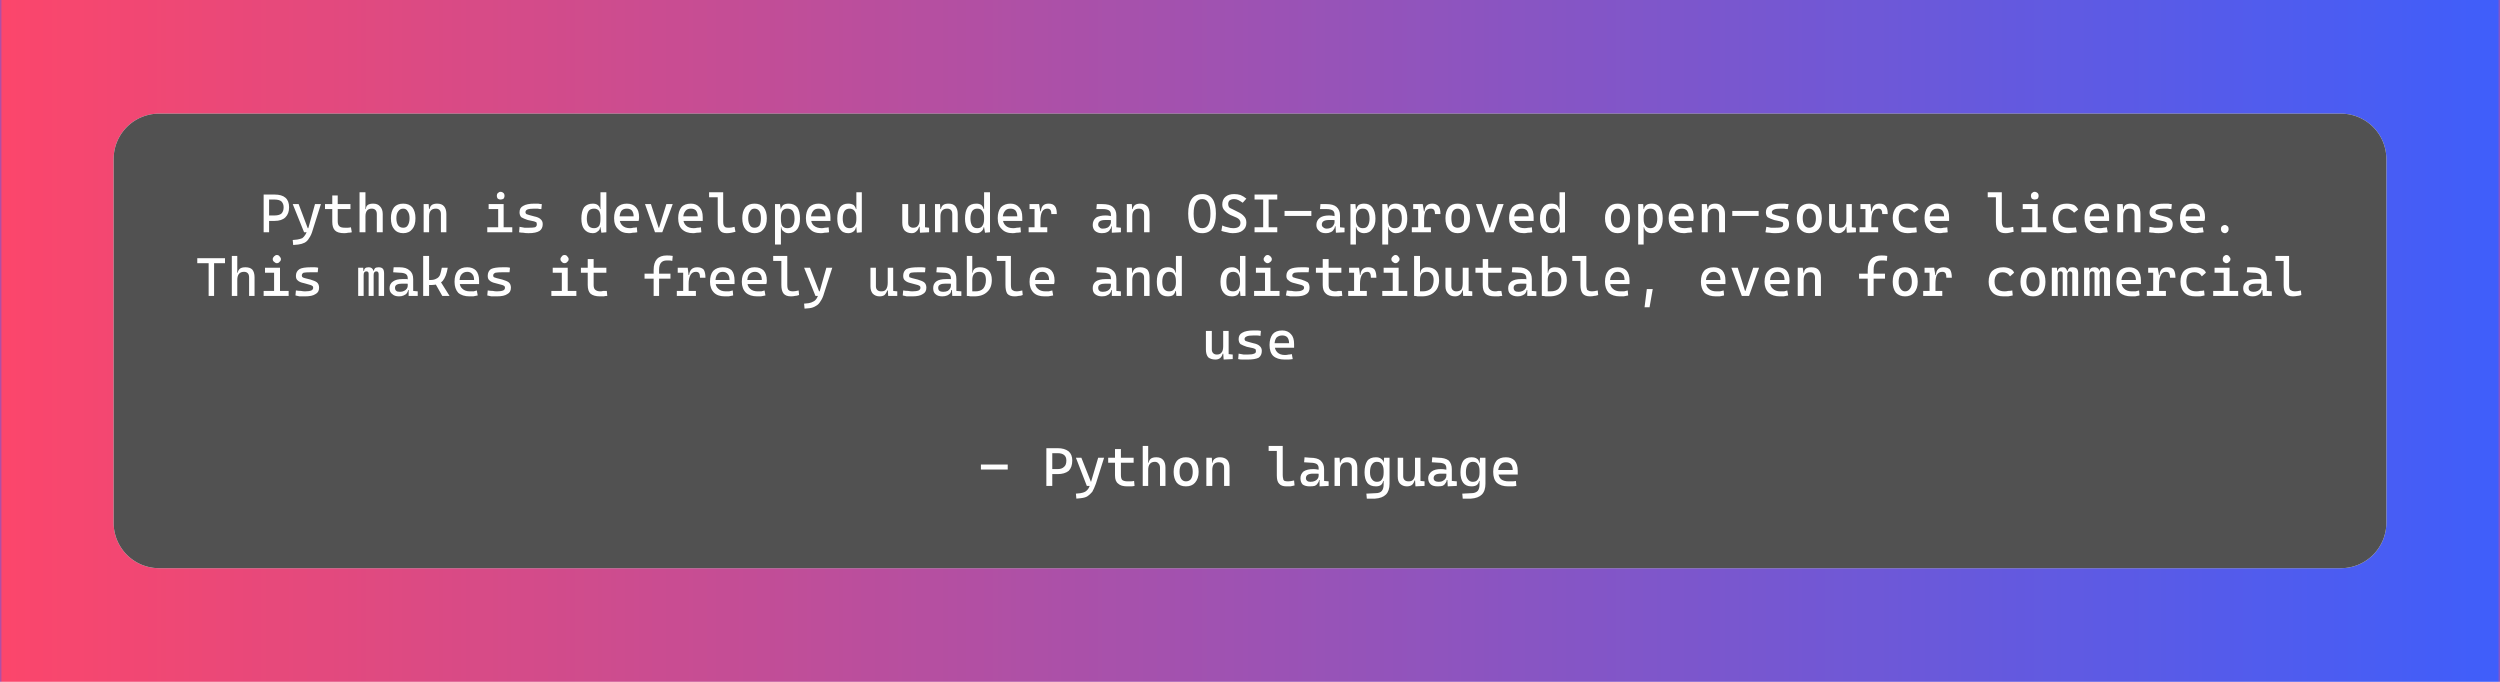 <svg width="550" height="150" viewBox="0 0 550 150" xmlns="http://www.w3.org/2000/svg"><mask id="satori_om-id"><rect x="0" y="0" width="550" height="150" fill="#fff"/></mask><mask id="satori_om-id-0"><rect x="0" y="0" width="550" height="150" fill="#fff"/></mask><defs><pattern id="satori_pattern_id-0-0_0" x="0" y="0" width="1" height="1" patternUnits="objectBoundingBox"><linearGradient id="satori_biid-0-0_0" x1="0" y1="0" x2="1" y2="0" spreadMethod="pad"><stop offset="0%" stop-color="#FC466B"/><stop offset="100%" stop-color="#3F5EFB"/></linearGradient><rect x="0" y="0" width="550" height="150" fill="url(#satori_biid-0-0_0)"/></pattern></defs><mask id="satori_om-id-0-0"><rect x="0" y="0" width="550" height="150" fill="#fff"/></mask><rect x="0" y="0" width="550" height="150" fill="url(#satori_pattern_id-0-0_0)"/><mask id="satori_ms-id-0-0-0-0" maskUnits="userSpaceOnUse"><rect x="0" y="0" width="100%" height="100%" fill="#fff"/><path x="25" y="25" width="500" height="100" fill="#000"  stroke-width="0" d="M35,25 h480 a10,10 0 0 1 10,10 v80 a10,10 0 0 1 -10,10 h-480 a10,10 0 0 1 -10,-10 v-80 a10,10 0 0 1 10,-10"/></mask><defs><filter id="satori_s-id-0-0-0-0" x="-5%" y="-25%" width="110%" height="150%"><feGaussianBlur stdDeviation="5" result="b"/><feFlood flood-color="#000" in="SourceGraphic" result="f"/><feComposite in="f" in2="b" operator="in"/></filter></defs><g mask="url(#satori_ms-id-0-0-0-0)" filter="url(#satori_s-id-0-0-0-0)" opacity="1"><path x="25" y="25" width="500" height="100" fill="#fff" stroke="#fff" stroke-width="0" d="M35,25 h480 a10,10 0 0 1 10,10 v80 a10,10 0 0 1 -10,10 h-480 a10,10 0 0 1 -10,-10 v-80 a10,10 0 0 1 10,-10"/></g><clipPath id="satori_cp-id-0-0-0"><path x="25" y="25" width="500" height="100" d="M35,25 h480 a10,10 0 0 1 10,10 v80 a10,10 0 0 1 -10,10 h-480 a10,10 0 0 1 -10,-10 v-80 a10,10 0 0 1 10,-10"/></clipPath><mask id="satori_om-id-0-0-0"><rect x="25" y="25" width="500" height="100" fill="#fff"/></mask><path x="25" y="25" width="500" height="100" fill="#515151" d="M35,25 h480 a10,10 0 0 1 10,10 v80 a10,10 0 0 1 -10,10 h-480 a10,10 0 0 1 -10,-10 v-80 a10,10 0 0 1 10,-10"/><mask id="satori_om-id-0-0-0-0"><rect x="40" y="40" width="470" height="70" fill="#fff" mask="url(#satori_om-id-0-0-0)"/></mask><mask id="satori_om-id-0-0-0-0-0"><rect x="40" y="40" width="470" height="70" fill="#fff" mask="url(#satori_om-id-0-0-0)"/></mask><path fill="#fff" d="M60.4 48.6L59.0 48.6L59.0 47.4L60.4 47.4Q61.4 47.4 61.9 47.0Q62.4 46.5 62.4 45.6L62.4 45.6Q62.4 44.8 61.9 44.3Q61.4 43.9 60.4 43.9L60.4 43.9L59.1 43.9L59.1 42.8L60.4 42.8Q62.0 42.8 62.8 43.5Q63.6 44.2 63.6 45.6L63.6 45.6Q63.6 47.0 62.8 47.8Q62.0 48.6 60.4 48.6L60.4 48.6ZM59.2 51.1L58.0 51.1L58.0 42.8L59.2 42.8L59.2 51.1ZM65.6 53.8L64.5 53.9L64.4 52.8L65.4 52.7Q66.0 52.6 66.5 52.4Q66.9 52.1 67.2 51.6Q67.5 51.1 67.8 50.3L67.8 50.3L69.3 44.9L70.6 44.9L68.8 50.6Q68.5 51.7 68.0 52.4Q67.6 53.1 67.0 53.4Q66.4 53.7 65.6 53.8L65.6 53.8ZM67.9 51.1L66.9 51.1L64.4 44.9L65.7 44.9L67.7 50.2L67.9 50.2L67.9 51.1ZM75.7 51.3L75.7 51.3Q74.3 51.3 73.7 50.7Q73.1 50.1 73.1 48.8L73.1 48.8L73.1 47.7L74.3 47.7L74.3 48.7Q74.3 49.5 74.7 49.8Q75.0 50.1 75.9 50.1L75.9 50.1Q76.1 50.1 76.5 50.1Q76.8 50.1 77.2 50.0L77.2 50.0L77.4 51.1Q77.0 51.2 76.6 51.2Q76.2 51.3 75.7 51.3ZM74.3 48.2L73.1 48.2L73.1 43.0L74.3 43.0L74.3 48.2ZM77.1 46.0L71.5 46.0L71.5 44.9L77.1 44.9L77.1 46.0ZM84.2 51.1L82.9 51.1L82.9 47.1Q82.9 46.5 82.6 46.2Q82.3 45.9 81.8 45.9L81.8 45.9Q80.4 45.9 80.4 47.6L80.4 47.6L80.0 46.0L80.5 46.0Q80.5 45.4 80.9 45.1Q81.3 44.8 82.1 44.8L82.1 44.8Q83.1 44.8 83.6 45.4Q84.2 46 84.2 47.1L84.2 47.1L84.2 51.1ZM80.4 51.1L79.1 51.1L79.1 42.3L80.4 42.3L80.4 51.1ZM88.7 51.3L88.7 51.3Q87.4 51.3 86.7 50.4Q86.0 49.6 86.0 48.0L86.0 48.0Q86.0 46.5 86.7 45.6Q87.4 44.8 88.7 44.8L88.7 44.8Q90.0 44.8 90.7 45.6Q91.4 46.5 91.4 48.0L91.4 48.0Q91.4 49.6 90.7 50.4Q90.0 51.3 88.7 51.3ZM88.7 50.1L88.7 50.1Q89.4 50.1 89.7 49.6Q90.1 49.0 90.1 48.0L90.1 48.0Q90.1 47.0 89.7 46.5Q89.4 45.9 88.7 45.9L88.7 45.9Q88.0 45.9 87.6 46.5Q87.2 47.0 87.2 48.0L87.2 48.0Q87.2 49.0 87.6 49.6Q88.0 50.1 88.7 50.1ZM98.2 51.1L97.0 51.1L97.0 47.1Q97.0 46.5 96.7 46.2Q96.4 45.9 95.9 45.9L95.9 45.9Q94.4 45.9 94.4 47.6L94.4 47.6L94.1 46.0L94.5 46.0Q94.6 45.4 95.0 45.1Q95.4 44.8 96.2 44.8L96.2 44.8Q97.2 44.8 97.7 45.4Q98.2 46 98.2 47.1L98.2 47.1L98.2 51.1ZM94.4 51.1L93.2 51.1L93.2 44.9L94.3 44.9L94.4 46.2L94.4 51.1Z M110.8 51.1L109.6 51.1L109.6 45.3L110.8 45.3L110.8 51.1ZM109.7 51.1L107.2 51.1L107.2 50.0L109.7 50.0L109.7 51.1ZM112.7 51.1L110.7 51.1L110.7 50.0L112.7 50.0L112.7 51.1ZM110.8 46.0L107.5 46.0L107.5 44.9L110.8 44.9L110.8 46.0ZM110.1 43.9L110.1 43.9Q109.8 43.9 109.5 43.7Q109.3 43.4 109.3 43.1L109.3 43.1Q109.3 42.7 109.5 42.5Q109.8 42.2 110.1 42.2L110.1 42.2Q110.5 42.2 110.8 42.5Q111.0 42.7 111.0 43.1L111.0 43.1Q111.0 43.4 110.8 43.7Q110.5 43.9 110.1 43.9ZM116.3 51.3L116.3 51.3Q115.6 51.3 115.1 51.2Q114.6 51.2 114.2 51.1L114.2 51.1L114.3 49.9Q115.0 50.0 115.4 50.1Q115.9 50.1 116.3 50.1L116.3 50.1Q117.3 50.1 117.7 50.0Q118.1 49.8 118.1 49.4L118.1 49.4Q118.1 49.1 118.0 48.9Q117.8 48.8 117.5 48.7L117.5 48.7L116.1 48.4Q115.2 48.1 114.7 47.8Q114.3 47.4 114.3 46.7L114.3 46.7Q114.3 45.7 115.1 45.3Q115.9 44.8 117.6 44.8L117.6 44.8Q118.0 44.8 118.4 44.8Q118.8 44.9 119.2 44.9L119.2 44.9L119.1 46Q118.6 46.0 118.3 45.9Q117.9 45.9 117.6 45.9L117.6 45.9Q116.5 45.9 116.0 46.1Q115.6 46.3 115.6 46.7L115.6 46.7Q115.6 46.9 115.8 47.1Q116.0 47.2 116.4 47.3L116.4 47.3L117.5 47.6Q118.5 47.8 118.9 48.2Q119.4 48.6 119.4 49.3L119.4 49.3Q119.4 50.3 118.7 50.8Q117.9 51.3 116.3 51.3Z M130.4 51.3L130.4 51.3Q129.2 51.3 128.5 50.4Q127.9 49.6 127.9 48.1L127.9 48.1Q127.9 46.5 128.5 45.6Q129.2 44.8 130.4 44.8L130.4 44.8Q131.1 44.8 131.5 45.1Q132.0 45.5 132.0 46.0L132.0 46.0L132.5 46.0L132.1 47.8Q132.1 46.9 131.8 46.4Q131.4 45.9 130.7 45.9L130.7 45.9Q129.9 45.9 129.5 46.4Q129.1 47.0 129.1 48.1L129.1 48.1Q129.1 49.1 129.5 49.7Q129.9 50.2 130.7 50.2L130.7 50.2Q131.4 50.2 131.8 49.7Q132.1 49.2 132.1 48.2L132.1 48.2L132.6 50.0L132.0 50.0Q132.0 50.6 131.5 50.9Q131.1 51.3 130.4 51.3ZM133.4 51.1L132.3 51.2L132.1 50.0L132.1 42.3L133.4 42.3L133.4 51.1ZM138.4 51.3L138.4 51.3Q136.8 51.3 136.0 50.4Q135.1 49.6 135.1 48.0L135.1 48.0Q135.1 46.5 135.8 45.6Q136.6 44.8 137.9 44.8L137.9 44.8Q139.2 44.8 139.9 45.6Q140.6 46.3 140.6 47.8L140.6 47.8Q140.6 48.2 140.5 48.6L140.5 48.6L136.2 48.6L136.2 47.6L139.4 47.6Q139.4 46.8 139.0 46.3Q138.6 45.9 137.9 45.9L137.9 45.9Q137.1 45.9 136.7 46.4Q136.3 47.0 136.3 48.0L136.3 48.0Q136.3 49.0 136.9 49.6Q137.5 50.2 138.6 50.2L138.6 50.2Q139.0 50.2 139.3 50.1Q139.7 50.1 140.1 50.0L140.1 50.0L140.2 51.1Q139.7 51.2 139.2 51.2Q138.8 51.3 138.4 51.3ZM145.7 51.1L144.1 51.1L141.9 44.9L143.2 44.9L144.9 50.1L145.0 50.1L146.6 44.9L148.0 44.9L145.7 51.1ZM152.5 51.3L152.5 51.3Q150.9 51.3 150.0 50.4Q149.2 49.6 149.2 48.0L149.2 48.0Q149.2 46.5 149.9 45.6Q150.6 44.8 152.0 44.8L152.0 44.8Q153.2 44.8 153.9 45.6Q154.6 46.3 154.6 47.8L154.6 47.8Q154.6 48.2 154.6 48.6L154.6 48.6L150.2 48.6L150.2 47.6L153.5 47.6Q153.5 46.8 153.1 46.3Q152.7 45.9 152.0 45.9L152.0 45.9Q151.2 45.9 150.8 46.4Q150.3 47.0 150.3 48.0L150.3 48.0Q150.3 49.0 150.9 49.6Q151.5 50.2 152.6 50.2L152.6 50.2Q153.0 50.2 153.4 50.1Q153.8 50.1 154.2 50.0L154.2 50.0L154.3 51.1Q153.8 51.2 153.3 51.2Q152.8 51.3 152.5 51.3ZM159.9 51.3L159.9 51.3Q158.8 51.3 158.4 50.7Q157.9 50.1 157.9 48.8L157.9 48.8L157.9 42.3L159.1 42.3L159.1 48.7Q159.1 49.2 159.2 49.5Q159.3 49.8 159.6 50.0Q159.8 50.1 160.4 50.1L160.4 50.1Q160.9 50.1 161.6 49.9L161.6 49.9L161.8 51.0Q161.3 51.1 160.9 51.2Q160.4 51.3 159.9 51.3ZM158.0 43.4L156.0 43.4L156.0 42.3L158.0 42.3L158.0 43.4ZM166.0 51.3L166.0 51.3Q164.7 51.3 164.0 50.4Q163.3 49.6 163.3 48.0L163.3 48.0Q163.3 46.5 164.0 45.6Q164.7 44.8 166.0 44.8L166.0 44.8Q167.3 44.8 168.0 45.6Q168.7 46.5 168.7 48.0L168.7 48.0Q168.7 49.6 168.0 50.4Q167.3 51.3 166.0 51.3ZM166.0 50.1L166.0 50.1Q166.7 50.1 167.1 49.6Q167.4 49.0 167.4 48.0L167.4 48.0Q167.4 47.0 167.1 46.5Q166.7 45.9 166.0 45.9L166.0 45.9Q165.3 45.9 165.0 46.5Q164.6 47.0 164.6 48.0L164.6 48.0Q164.6 49.0 165.0 49.6Q165.3 50.1 166.0 50.1ZM171.8 53.8L170.5 53.8L170.5 44.9L171.6 44.9L171.8 46.2L171.8 53.8ZM173.5 51.3L173.5 51.3Q172.8 51.3 172.4 50.9Q171.9 50.6 171.9 50.0L171.9 50.0L171.3 50.0L171.8 48.2Q171.8 49.2 172.1 49.7Q172.5 50.2 173.2 50.2L173.2 50.2Q174.0 50.2 174.4 49.7Q174.8 49.1 174.8 48.1L174.8 48.1Q174.8 47.0 174.4 46.4Q174.0 45.9 173.2 45.9L173.2 45.9Q172.5 45.9 172.1 46.4Q171.8 46.9 171.8 47.8L171.8 47.8L171.3 46.0L171.8 46.0Q171.9 45.5 172.3 45.1Q172.8 44.8 173.5 44.8L173.5 44.8Q174.7 44.8 175.4 45.6Q176 46.5 176 48.1L176 48.1Q176 49.6 175.4 50.4Q174.7 51.3 173.5 51.3ZM180.6 51.3L180.6 51.3Q179.0 51.3 178.2 50.4Q177.3 49.6 177.3 48.0L177.3 48.0Q177.3 46.5 178.0 45.6Q178.8 44.8 180.1 44.8L180.1 44.8Q181.4 44.8 182.0 45.6Q182.7 46.3 182.7 47.8L182.7 47.8Q182.7 48.2 182.7 48.6L182.7 48.6L178.3 48.6L178.3 47.6L181.6 47.6Q181.6 46.8 181.2 46.3Q180.8 45.9 180.1 45.9L180.1 45.9Q179.3 45.9 178.9 46.4Q178.4 47.0 178.4 48.0L178.4 48.0Q178.4 49.0 179.0 49.6Q179.7 50.2 180.8 50.2L180.8 50.2Q181.1 50.2 181.5 50.1Q181.9 50.1 182.3 50.0L182.3 50.0L182.4 51.1Q181.9 51.2 181.4 51.2Q181.0 51.3 180.6 51.3ZM186.6 51.3L186.6 51.3Q185.4 51.3 184.8 50.4Q184.2 49.6 184.2 48.1L184.2 48.1Q184.2 46.5 184.8 45.6Q185.4 44.8 186.6 44.8L186.6 44.8Q187.3 44.8 187.8 45.1Q188.2 45.5 188.3 46.0L188.3 46.0L188.8 46.0L188.4 47.8Q188.4 46.9 188.0 46.4Q187.6 45.9 186.9 45.9L186.9 45.9Q186.2 45.9 185.8 46.4Q185.4 47.0 185.4 48.1L185.4 48.1Q185.4 49.1 185.8 49.7Q186.2 50.2 186.9 50.2L186.9 50.2Q187.6 50.2 188.0 49.7Q188.4 49.2 188.4 48.2L188.4 48.2L188.8 50.0L188.3 50.0Q188.2 50.6 187.8 50.9Q187.3 51.3 186.6 51.3ZM189.6 51.1L188.5 51.2L188.4 50.0L188.4 42.3L189.6 42.3L189.6 51.1Z M200.6 51.3L200.6 51.3Q199.6 51.3 199.0 50.7Q198.5 50.1 198.5 49.0L198.5 49.0L198.5 44.9L199.8 44.9L199.8 49.0Q199.8 49.6 200.1 49.8Q200.4 50.1 200.9 50.1L200.9 50.1Q201.6 50.1 201.9 49.7Q202.3 49.3 202.3 48.3L202.3 48.3L202.6 49.9L202.2 49.9Q202.0 50.6 201.6 50.9Q201.2 51.3 200.6 51.3ZM204.4 51.1L202.4 51.2L202.3 49.7L202.3 48.6L203.5 48.6L203.5 50.0L204.4 50.1L204.4 51.1ZM203.5 49.0L202.3 49.4L202.3 44.9L203.5 44.9L203.5 49.0ZM210.7 51.1L209.5 51.1L209.5 47.1Q209.5 46.5 209.2 46.2Q208.9 45.9 208.4 45.9L208.4 45.9Q206.9 45.9 206.9 47.6L206.9 47.6L206.6 46.0L207.0 46.0Q207.1 45.4 207.5 45.1Q207.9 44.8 208.7 44.8L208.7 44.8Q209.7 44.8 210.2 45.4Q210.7 46 210.7 47.1L210.7 47.1L210.7 51.1ZM206.9 51.1L205.7 51.1L205.7 44.9L206.8 44.9L206.9 46.2L206.9 51.1ZM214.8 51.3L214.8 51.3Q213.5 51.3 212.9 50.4Q212.3 49.6 212.3 48.1L212.3 48.1Q212.3 46.5 212.9 45.6Q213.5 44.8 214.8 44.8L214.8 44.8Q215.5 44.8 215.9 45.1Q216.3 45.5 216.4 46.0L216.4 46.0L216.9 46.0L216.5 47.8Q216.5 46.9 216.1 46.4Q215.8 45.9 215.0 45.9L215.0 45.9Q214.3 45.9 213.9 46.4Q213.5 47.0 213.5 48.1L213.5 48.1Q213.5 49.1 213.9 49.7Q214.3 50.2 215.0 50.2L215.0 50.2Q215.8 50.2 216.1 49.7Q216.5 49.2 216.5 48.2L216.5 48.2L216.9 50.0L216.4 50.0Q216.3 50.6 215.9 50.9Q215.5 51.3 214.8 51.3ZM217.8 51.1L216.7 51.2L216.5 50.0L216.5 42.3L217.8 42.3L217.8 51.1ZM222.8 51.3L222.8 51.3Q221.2 51.3 220.4 50.4Q219.5 49.6 219.5 48.0L219.5 48.0Q219.5 46.5 220.2 45.6Q221.0 44.8 222.3 44.8L222.3 44.8Q223.5 44.8 224.2 45.6Q224.9 46.3 224.9 47.8L224.9 47.8Q224.9 48.2 224.9 48.6L224.9 48.6L220.5 48.6L220.5 47.6L223.8 47.6Q223.8 46.8 223.4 46.3Q223.0 45.9 222.3 45.9L222.3 45.9Q221.5 45.9 221.1 46.4Q220.6 47.0 220.6 48.0L220.6 48.0Q220.6 49.0 221.2 49.6Q221.8 50.2 222.9 50.2L222.9 50.2Q223.3 50.2 223.7 50.1Q224.1 50.1 224.5 50.0L224.5 50.0L224.6 51.1Q224.1 51.2 223.6 51.2Q223.2 51.3 222.8 51.3ZM228.9 48.5L228.9 48.5L228.5 46.5L229.0 46.5Q229.1 44.8 230.7 44.8L230.7 44.8Q231.7 44.8 232.1 45.4Q232.5 45.9 232.5 47.1L232.5 47.1L231.3 47.1Q231.3 46.5 231.1 46.2Q230.9 45.9 230.4 45.9L230.4 45.9Q229.7 45.9 229.3 46.5Q228.9 47.2 228.9 48.5ZM230.4 51.1L226.3 51.1L226.3 50.0L230.4 50.0L230.4 51.1ZM228.9 51.1L227.6 51.1L227.6 44.9L228.6 44.9L228.9 46.7L228.9 51.1ZM228.7 46.0L226.5 46.0L226.5 44.9L228.6 44.9L228.7 46.0Z M246.6 51.1L244.6 51.2L244.6 49.4L244.4 48.8L244.4 47.2Q244.4 46.6 244.0 46.3Q243.5 46.0 242.7 46.0L242.7 46.0L241.2 46.0L241.3 44.9L242.5 44.9Q244.1 44.9 244.8 45.5Q245.6 46.2 245.6 47.4L245.6 47.4L245.6 50.0L246.6 50.1L246.6 51.1ZM242.4 51.3L242.4 51.3Q241.5 51.3 240.9 50.8Q240.4 50.3 240.4 49.5L240.4 49.5Q240.4 48.5 241.1 47.9Q241.9 47.4 243.2 47.4L243.2 47.4Q243.8 47.4 244.2 47.5Q244.6 47.6 245.0 47.7L245.0 47.7L244.7 48.5Q244.3 48.4 244.0 48.4Q243.6 48.4 243.2 48.4L243.2 48.4Q241.6 48.4 241.6 49.4L241.6 49.4Q241.6 49.8 241.9 50.0Q242.1 50.3 242.6 50.3L242.6 50.3Q243.2 50.3 243.6 50.1Q244.0 49.9 244.2 49.5Q244.4 49.2 244.4 48.9L244.4 48.9L244.4 48.2L244.8 49.8L244.3 49.8L244.5 49.6Q244.5 50.2 244.2 50.5Q244.0 50.9 243.5 51.1Q243.1 51.3 242.4 51.3ZM252.9 51.1L251.7 51.1L251.7 47.1Q251.7 46.5 251.4 46.2Q251.1 45.9 250.6 45.9L250.6 45.9Q249.1 45.9 249.1 47.6L249.1 47.6L248.7 46.0L249.2 46.0Q249.3 45.4 249.7 45.1Q250.1 44.8 250.9 44.8L250.9 44.8Q251.8 44.8 252.4 45.4Q252.9 46 252.9 47.1L252.9 47.1L252.9 51.1ZM249.1 51.1L247.9 51.1L247.9 44.9L249.0 44.9L249.1 46.2L249.1 51.1Z M264.5 51.3L264.5 51.3Q261.4 51.3 261.4 47.0L261.4 47.0Q261.4 42.7 264.5 42.7L264.5 42.7Q267.5 42.7 267.5 47.0L267.5 47.0Q267.5 51.3 264.5 51.3ZM264.5 50.2L264.5 50.2Q266.3 50.2 266.3 47.0L266.3 47.0Q266.3 43.8 264.5 43.8L264.5 43.8Q262.6 43.8 262.6 47.0L262.6 47.0Q262.6 50.2 264.5 50.2ZM271.2 51.3L271.2 51.3Q270.5 51.3 269.9 51.1Q269.3 51.0 268.7 50.8L268.7 50.8L268.9 49.6Q269.5 49.9 270.1 50.0Q270.7 50.2 271.3 50.2L271.3 50.2Q272.1 50.2 272.5 49.9Q272.9 49.6 272.9 49.0L272.9 49.0Q272.9 48.3 272.1 47.9L272.1 47.9L270.7 47.3Q269.9 46.9 269.4 46.3Q268.9 45.8 268.9 45.0L268.9 45.0Q268.9 43.9 269.6 43.3Q270.3 42.7 271.5 42.7L271.5 42.7Q272.3 42.7 272.9 42.9Q273.6 43.2 274.2 43.7L274.2 43.7L273.4 44.6Q272.8 44.2 272.4 44.0Q272.0 43.8 271.5 43.8L271.5 43.8Q270.9 43.8 270.5 44.1Q270.2 44.4 270.2 44.9L270.2 44.9Q270.2 45.3 270.4 45.6Q270.6 45.8 271.1 46.0L271.1 46.0L272.3 46.6Q273.2 47.0 273.7 47.6Q274.2 48.1 274.2 49.0L274.2 49.0Q274.2 50.1 273.4 50.7Q272.7 51.3 271.2 51.3ZM279.1 51.1L277.9 51.1L277.9 42.8L279.1 42.8L279.1 51.1ZM281.0 51.1L276.0 51.1L276.0 50.0L281.0 50.0L281.0 51.1ZM281.0 43.9L276.0 43.9L276.0 42.8L281.0 42.8L281.0 43.9ZM288.5 47.5L282.6 47.5L282.6 46.4L288.5 46.4L288.5 47.5ZM295.8 51.1L293.9 51.2L293.8 49.4L293.6 48.8L293.6 47.2Q293.6 46.6 293.2 46.3Q292.7 46.0 291.9 46.0L291.9 46.0L290.4 46.0L290.5 44.9L291.8 44.9Q293.3 44.9 294.0 45.5Q294.8 46.2 294.8 47.4L294.8 47.4L294.8 50.0L295.8 50.1L295.8 51.1ZM291.7 51.3L291.7 51.3Q290.7 51.3 290.2 50.8Q289.6 50.3 289.6 49.5L289.6 49.5Q289.6 48.5 290.4 47.9Q291.1 47.4 292.4 47.4L292.4 47.4Q293.0 47.4 293.4 47.5Q293.9 47.6 294.2 47.7L294.2 47.7L293.9 48.5Q293.6 48.4 293.2 48.4Q292.8 48.4 292.4 48.4L292.4 48.4Q290.8 48.4 290.8 49.4L290.8 49.4Q290.8 49.8 291.1 50.0Q291.4 50.3 291.9 50.3L291.9 50.3Q292.4 50.3 292.8 50.1Q293.2 49.9 293.4 49.5Q293.6 49.2 293.6 48.9L293.6 48.9L293.6 48.2L294.0 49.8L293.5 49.8L293.7 49.6Q293.7 50.2 293.4 50.5Q293.2 50.9 292.7 51.1Q292.3 51.3 291.7 51.3ZM298.3 53.8L297.1 53.8L297.1 44.9L298.2 44.9L298.3 46.2L298.3 53.8ZM300.1 51.3L300.1 51.3Q299.4 51.3 298.9 50.9Q298.5 50.6 298.4 50.0L298.4 50.0L297.9 50.0L298.3 48.2Q298.3 49.2 298.7 49.7Q299.1 50.2 299.8 50.2L299.8 50.2Q300.6 50.2 300.9 49.7Q301.3 49.1 301.3 48.1L301.3 48.1Q301.3 47.0 300.9 46.4Q300.6 45.9 299.8 45.9L299.8 45.9Q299.1 45.9 298.7 46.4Q298.3 46.9 298.3 47.8L298.3 47.8L297.9 46.0L298.4 46.0Q298.5 45.5 298.9 45.1Q299.4 44.8 300.1 44.8L300.1 44.8Q301.3 44.8 301.9 45.6Q302.6 46.5 302.6 48.1L302.6 48.1Q302.6 49.6 301.9 50.4Q301.3 51.3 300.1 51.3ZM305.4 53.8L304.1 53.8L304.1 44.9L305.2 44.9L305.4 46.2L305.4 53.8ZM307.1 51.3L307.1 51.3Q306.4 51.3 306.0 50.9Q305.5 50.6 305.5 50.0L305.5 50.0L304.9 50.0L305.4 48.2Q305.4 49.2 305.7 49.7Q306.1 50.2 306.8 50.2L306.8 50.2Q307.6 50.2 308.0 49.7Q308.4 49.1 308.4 48.1L308.4 48.1Q308.4 47.0 308.0 46.4Q307.6 45.9 306.8 45.9L306.8 45.9Q306.1 45.9 305.7 46.4Q305.4 46.9 305.4 47.8L305.4 47.8L304.9 46.0L305.4 46.0Q305.5 45.5 305.9 45.1Q306.4 44.8 307.1 44.8L307.1 44.8Q308.3 44.8 309.0 45.6Q309.6 46.5 309.6 48.1L309.6 48.1Q309.6 49.6 309.0 50.4Q308.3 51.3 307.1 51.3ZM313.3 48.5L313.3 48.5L312.9 46.5L313.4 46.5Q313.5 44.8 315.1 44.8L315.1 44.8Q316.0 44.8 316.5 45.4Q316.9 45.9 316.9 47.1L316.9 47.1L315.7 47.1Q315.7 46.5 315.5 46.2Q315.3 45.9 314.8 45.9L314.8 45.9Q314.0 45.9 313.6 46.5Q313.3 47.2 313.3 48.5ZM314.8 51.1L310.6 51.1L310.6 50.0L314.8 50.0L314.8 51.1ZM313.3 51.1L312.0 51.1L312.0 44.9L313.0 44.9L313.3 46.7L313.3 51.1ZM313.1 46.0L310.9 46.0L310.9 44.9L312.9 44.9L313.1 46.0ZM320.7 51.3L320.7 51.3Q319.4 51.3 318.7 50.4Q318.0 49.6 318.0 48.0L318.0 48.0Q318.0 46.5 318.7 45.6Q319.4 44.8 320.7 44.8L320.7 44.8Q322.0 44.8 322.7 45.6Q323.4 46.5 323.4 48.0L323.4 48.0Q323.4 49.6 322.7 50.4Q322.0 51.3 320.7 51.3ZM320.7 50.1L320.7 50.1Q321.4 50.1 321.8 49.6Q322.1 49.0 322.1 48.0L322.1 48.0Q322.1 47.0 321.8 46.5Q321.4 45.9 320.7 45.9L320.7 45.9Q320.0 45.9 319.6 46.5Q319.3 47.0 319.3 48.0L319.3 48.0Q319.3 49.0 319.6 49.6Q320.0 50.1 320.7 50.1ZM328.6 51.1L326.9 51.1L324.7 44.9L326.0 44.9L327.7 50.1L327.8 50.1L329.5 44.9L330.8 44.9L328.6 51.1ZM335.3 51.3L335.3 51.3Q333.7 51.3 332.9 50.4Q332.0 49.6 332.0 48.0L332.0 48.0Q332.0 46.5 332.7 45.6Q333.5 44.8 334.8 44.8L334.8 44.8Q336.0 44.8 336.7 45.6Q337.4 46.3 337.4 47.8L337.4 47.8Q337.4 48.2 337.4 48.6L337.4 48.6L333.0 48.6L333.0 47.6L336.3 47.6Q336.3 46.8 335.9 46.3Q335.5 45.9 334.8 45.9L334.8 45.9Q334.0 45.9 333.6 46.4Q333.1 47.0 333.1 48.0L333.1 48.0Q333.1 49.0 333.7 49.6Q334.3 50.2 335.4 50.2L335.4 50.2Q335.8 50.2 336.2 50.1Q336.6 50.1 337.0 50.0L337.0 50.0L337.1 51.1Q336.6 51.2 336.1 51.2Q335.7 51.3 335.3 51.3ZM341.3 51.3L341.3 51.3Q340.1 51.3 339.5 50.4Q338.8 49.6 338.8 48.1L338.8 48.1Q338.8 46.5 339.5 45.6Q340.1 44.8 341.3 44.8L341.3 44.8Q342.0 44.8 342.5 45.1Q342.9 45.5 343.0 46.0L343.0 46.0L343.4 46.0L343.1 47.8Q343.1 46.9 342.7 46.4Q342.3 45.9 341.6 45.9L341.6 45.9Q340.8 45.9 340.5 46.4Q340.1 47.0 340.1 48.1L340.1 48.1Q340.1 49.1 340.5 49.7Q340.8 50.2 341.6 50.2L341.6 50.2Q342.3 50.2 342.7 49.7Q343.1 49.2 343.1 48.2L343.1 48.2L343.5 50.0L343.0 50.0Q342.9 50.6 342.5 50.9Q342.0 51.3 341.3 51.3ZM344.3 51.1L343.2 51.2L343.1 50.0L343.1 42.3L344.3 42.3L344.3 51.1Z M355.9 51.3L355.9 51.3Q354.6 51.3 353.9 50.4Q353.1 49.6 353.1 48.0L353.1 48.0Q353.1 46.5 353.9 45.6Q354.6 44.8 355.9 44.8L355.9 44.8Q357.2 44.8 357.9 45.6Q358.6 46.5 358.6 48.0L358.6 48.0Q358.6 49.6 357.9 50.4Q357.2 51.3 355.9 51.3ZM355.9 50.1L355.9 50.1Q356.5 50.1 356.9 49.6Q357.3 49.0 357.3 48.0L357.3 48.0Q357.3 47.0 356.9 46.5Q356.5 45.9 355.9 45.9L355.9 45.9Q355.2 45.9 354.8 46.5Q354.4 47.0 354.4 48.0L354.4 48.0Q354.4 49.0 354.8 49.6Q355.2 50.1 355.9 50.1ZM361.6 53.8L360.4 53.8L360.4 44.9L361.5 44.9L361.6 46.2L361.6 53.8ZM363.4 51.3L363.4 51.3Q362.7 51.3 362.2 50.9Q361.8 50.6 361.7 50.0L361.7 50.0L361.2 50.0L361.6 48.2Q361.6 49.2 362.0 49.7Q362.4 50.2 363.1 50.2L363.1 50.2Q363.8 50.2 364.2 49.7Q364.6 49.1 364.6 48.1L364.6 48.1Q364.6 47.0 364.2 46.4Q363.8 45.9 363.1 45.9L363.1 45.9Q362.4 45.9 362.0 46.4Q361.6 46.9 361.6 47.8L361.6 47.8L361.2 46.0L361.7 46.0Q361.7 45.5 362.2 45.1Q362.6 44.8 363.4 44.8L363.4 44.8Q364.6 44.8 365.2 45.6Q365.8 46.5 365.8 48.1L365.8 48.1Q365.8 49.6 365.2 50.4Q364.6 51.3 363.4 51.3ZM370.5 51.3L370.5 51.3Q368.9 51.3 368.0 50.4Q367.1 49.6 367.1 48.0L367.1 48.0Q367.1 46.5 367.9 45.6Q368.6 44.8 369.9 44.8L369.9 44.8Q371.2 44.8 371.9 45.6Q372.6 46.3 372.6 47.8L372.6 47.8Q372.6 48.2 372.5 48.6L372.5 48.6L368.2 48.6L368.2 47.6L371.5 47.6Q371.5 46.8 371.1 46.3Q370.7 45.9 370.0 45.9L370.0 45.9Q369.2 45.9 368.7 46.4Q368.3 47.0 368.3 48.0L368.3 48.0Q368.3 49.0 368.9 49.6Q369.5 50.2 370.6 50.2L370.6 50.2Q371.0 50.2 371.4 50.1Q371.7 50.1 372.1 50.0L372.1 50.0L372.3 51.1Q371.7 51.2 371.3 51.2Q370.8 51.3 370.5 51.3ZM379.5 51.1L378.2 51.1L378.2 47.1Q378.2 46.5 377.9 46.2Q377.7 45.9 377.1 45.9L377.1 45.9Q375.7 45.9 375.7 47.6L375.7 47.6L375.3 46.0L375.8 46.0Q375.8 45.4 376.2 45.1Q376.6 44.8 377.4 44.8L377.4 44.8Q378.4 44.8 378.9 45.4Q379.5 46 379.5 47.1L379.5 47.1L379.5 51.1ZM375.7 51.1L374.4 51.1L374.4 44.9L375.5 44.9L375.7 46.2L375.7 51.1ZM386.9 47.5L381.1 47.5L381.1 46.4L386.9 46.4L386.9 47.5ZM390.5 51.3L390.5 51.3Q389.8 51.3 389.3 51.2Q388.8 51.2 388.4 51.1L388.4 51.1L388.6 49.9Q389.2 50.0 389.6 50.1Q390.1 50.1 390.5 50.1L390.5 50.1Q391.5 50.1 391.9 50.0Q392.3 49.8 392.3 49.4L392.3 49.4Q392.3 49.1 392.2 48.9Q392.0 48.8 391.7 48.7L391.7 48.7L390.3 48.4Q389.4 48.1 388.9 47.8Q388.5 47.4 388.5 46.7L388.5 46.7Q388.5 45.7 389.3 45.3Q390.1 44.8 391.8 44.8L391.8 44.8Q392.3 44.8 392.7 44.8Q393.0 44.9 393.5 44.9L393.5 44.9L393.3 46Q392.8 46.0 392.5 45.9Q392.1 45.9 391.8 45.9L391.8 45.9Q390.7 45.9 390.3 46.1Q389.8 46.3 389.8 46.7L389.8 46.7Q389.8 46.9 390.0 47.1Q390.2 47.2 390.6 47.3L390.6 47.3L391.7 47.6Q392.7 47.8 393.2 48.2Q393.6 48.6 393.6 49.3L393.6 49.3Q393.6 50.3 392.9 50.8Q392.2 51.3 390.5 51.3ZM398.0 51.3L398.0 51.3Q396.8 51.3 396.0 50.4Q395.3 49.6 395.3 48.0L395.3 48.0Q395.3 46.5 396.0 45.6Q396.8 44.8 398.0 44.8L398.0 44.8Q399.3 44.8 400.1 45.6Q400.8 46.5 400.8 48.0L400.8 48.0Q400.8 49.6 400.1 50.4Q399.3 51.3 398.0 51.3ZM398.0 50.1L398.0 50.1Q398.7 50.1 399.1 49.6Q399.5 49.0 399.5 48.0L399.5 48.0Q399.5 47.0 399.1 46.5Q398.7 45.9 398.0 45.9L398.0 45.9Q397.4 45.9 397.0 46.5Q396.6 47.0 396.6 48.0L396.6 48.0Q396.6 49.0 397.0 49.6Q397.4 50.1 398.0 50.1ZM404.5 51.3L404.5 51.3Q403.5 51.3 403.0 50.7Q402.4 50.1 402.4 49.0L402.4 49.0L402.4 44.9L403.7 44.9L403.7 49.0Q403.7 49.6 404.0 49.8Q404.3 50.1 404.8 50.1L404.8 50.1Q405.5 50.1 405.8 49.7Q406.2 49.3 406.2 48.3L406.2 48.3L406.5 49.9L406.1 49.9Q406.0 50.6 405.5 50.9Q405.1 51.3 404.5 51.3ZM408.3 51.1L406.3 51.2L406.2 49.7L406.2 48.6L407.4 48.6L407.4 50.0L408.3 50.1L408.3 51.1ZM407.4 49.0L406.2 49.4L406.2 44.9L407.4 44.9L407.4 49.0ZM411.7 48.5L411.7 48.5L411.3 46.5L411.8 46.5Q411.9 44.8 413.5 44.8L413.5 44.8Q414.5 44.8 414.9 45.4Q415.3 45.9 415.3 47.1L415.3 47.1L414.1 47.1Q414.1 46.5 413.9 46.2Q413.7 45.9 413.3 45.9L413.3 45.9Q412.5 45.9 412.1 46.5Q411.7 47.2 411.7 48.5ZM413.2 51.1L409.1 51.1L409.1 50.0L413.2 50.0L413.2 51.1ZM411.7 51.1L410.4 51.1L410.4 44.9L411.5 44.9L411.7 46.7L411.7 51.1ZM411.5 46.0L409.3 46.0L409.3 44.9L411.4 44.9L411.5 46.0ZM419.7 51.3L419.7 51.3Q418.2 51.3 417.3 50.4Q416.4 49.6 416.4 48.0L416.4 48.0Q416.4 46.5 417.2 45.6Q418.1 44.8 419.6 44.8L419.6 44.8Q420.5 44.8 421.1 45.1Q421.8 45.5 422.1 46.1L422.1 46.1L421.1 46.8Q420.8 46.4 420.4 46.2Q420.0 45.9 419.5 45.9L419.5 45.9Q418.6 45.9 418.2 46.4Q417.7 47.0 417.7 48.0L417.7 48.0Q417.7 49.0 418.2 49.6Q418.8 50.1 419.9 50.1L419.9 50.1Q420.3 50.1 420.7 50.1Q421.2 50.1 421.6 50.0L421.6 50.0L421.7 51.1Q421.3 51.2 420.7 51.2Q420.2 51.3 419.7 51.3ZM426.7 51.3L426.7 51.3Q425.1 51.3 424.3 50.4Q423.4 49.6 423.4 48.0L423.4 48.0Q423.4 46.5 424.1 45.6Q424.9 44.8 426.2 44.8L426.2 44.8Q427.5 44.8 428.1 45.6Q428.8 46.3 428.8 47.8L428.8 47.8Q428.8 48.2 428.8 48.6L428.8 48.6L424.4 48.6L424.4 47.6L427.7 47.6Q427.7 46.8 427.3 46.3Q426.9 45.9 426.2 45.9L426.2 45.9Q425.4 45.9 425.0 46.4Q424.5 47.0 424.5 48.0L424.5 48.0Q424.5 49.0 425.1 49.6Q425.7 50.2 426.9 50.2L426.9 50.2Q427.2 50.2 427.6 50.1Q428.0 50.1 428.4 50.0L428.4 50.0L428.5 51.1Q428.0 51.2 427.5 51.2Q427.1 51.3 426.7 51.3Z M441.2 51.3L441.2 51.3Q440.1 51.3 439.6 50.7Q439.1 50.1 439.1 48.8L439.1 48.8L439.1 42.3L440.4 42.3L440.4 48.7Q440.4 49.2 440.5 49.5Q440.6 49.8 440.8 50.0Q441.1 50.1 441.6 50.1L441.6 50.1Q442.1 50.1 442.9 49.9L442.9 49.9L443.0 51.0Q442.5 51.1 442.1 51.2Q441.7 51.3 441.2 51.3ZM439.2 43.4L437.3 43.4L437.3 42.3L439.2 42.3L439.2 43.4ZM448.3 51.1L447.1 51.1L447.1 45.3L448.3 45.3L448.3 51.1ZM447.2 51.1L444.7 51.1L444.7 50.0L447.2 50.0L447.2 51.1ZM450.2 51.1L448.2 51.1L448.2 50.0L450.2 50.0L450.2 51.1ZM448.3 46.0L445.0 46.0L445.0 44.9L448.3 44.9L448.3 46.0ZM447.6 43.9L447.6 43.9Q447.3 43.9 447.0 43.7Q446.8 43.4 446.8 43.1L446.8 43.1Q446.8 42.7 447.0 42.5Q447.3 42.2 447.6 42.2L447.6 42.2Q448.0 42.2 448.3 42.5Q448.5 42.7 448.5 43.1L448.5 43.1Q448.5 43.4 448.3 43.7Q448.0 43.9 447.6 43.9ZM454.9 51.3L454.9 51.3Q453.3 51.3 452.4 50.4Q451.6 49.6 451.6 48.0L451.6 48.0Q451.6 46.5 452.4 45.6Q453.2 44.8 454.7 44.8L454.7 44.8Q455.6 44.8 456.3 45.1Q456.9 45.5 457.2 46.1L457.2 46.1L456.3 46.8Q456.0 46.4 455.6 46.2Q455.2 45.9 454.7 45.9L454.7 45.9Q453.8 45.9 453.3 46.4Q452.8 47.0 452.8 48.0L452.8 48.0Q452.8 49.0 453.4 49.6Q454.0 50.1 455.0 50.1L455.0 50.1Q455.5 50.1 455.9 50.1Q456.3 50.1 456.7 50.0L456.7 50.0L456.9 51.1Q456.4 51.2 455.9 51.2Q455.4 51.3 454.9 51.3ZM461.9 51.3L461.9 51.3Q460.3 51.3 459.4 50.4Q458.6 49.6 458.6 48.0L458.6 48.0Q458.6 46.5 459.3 45.6Q460.0 44.8 461.4 44.8L461.4 44.8Q462.6 44.8 463.3 45.6Q464.0 46.3 464.0 47.8L464.0 47.8Q464.0 48.2 464.0 48.6L464.0 48.6L459.6 48.6L459.6 47.6L462.9 47.6Q462.9 46.8 462.5 46.3Q462.1 45.9 461.4 45.9L461.4 45.9Q460.6 45.9 460.1 46.4Q459.7 47.0 459.7 48.0L459.7 48.0Q459.7 49.0 460.3 49.6Q460.9 50.2 462.0 50.2L462.0 50.2Q462.4 50.2 462.8 50.1Q463.1 50.1 463.5 50.0L463.5 50.0L463.7 51.1Q463.1 51.2 462.7 51.2Q462.2 51.3 461.9 51.3ZM470.9 51.1L469.6 51.1L469.6 47.1Q469.6 46.5 469.4 46.2Q469.1 45.9 468.5 45.9L468.5 45.9Q467.1 45.9 467.1 47.6L467.1 47.6L466.7 46.0L467.2 46.0Q467.2 45.4 467.6 45.1Q468.0 44.8 468.8 44.8L468.8 44.8Q469.8 44.8 470.4 45.4Q470.9 46 470.9 47.1L470.9 47.1L470.9 51.1ZM467.1 51.1L465.8 51.1L465.8 44.9L467.0 44.9L467.1 46.2L467.1 51.1ZM474.9 51.3L474.9 51.3Q474.2 51.3 473.7 51.2Q473.2 51.2 472.8 51.1L472.8 51.1L472.9 49.9Q473.5 50.0 474.0 50.1Q474.5 50.1 474.9 50.1L474.9 50.1Q475.9 50.1 476.3 50.0Q476.7 49.8 476.7 49.4L476.7 49.4Q476.7 49.1 476.6 48.9Q476.4 48.8 476.1 48.7L476.1 48.7L474.7 48.4Q473.7 48.1 473.3 47.8Q472.9 47.4 472.9 46.7L472.9 46.7Q472.9 45.7 473.7 45.3Q474.4 44.8 476.2 44.8L476.2 44.8Q476.6 44.8 477.0 44.8Q477.4 44.9 477.8 44.9L477.8 44.9L477.7 46Q477.2 46.0 476.9 45.9Q476.5 45.9 476.2 45.9L476.2 45.9Q475.1 45.9 474.6 46.1Q474.2 46.3 474.2 46.7L474.2 46.7Q474.2 46.9 474.4 47.1Q474.6 47.2 475.0 47.3L475.0 47.3L476.1 47.6Q477.1 47.8 477.5 48.2Q478.0 48.6 478.0 49.3L478.0 49.3Q478.0 50.3 477.3 50.8Q476.5 51.3 474.9 51.3ZM483.0 51.3L483.0 51.3Q481.4 51.3 480.5 50.4Q479.6 49.6 479.6 48.0L479.6 48.0Q479.6 46.5 480.4 45.6Q481.1 44.8 482.4 44.8L482.4 44.8Q483.7 44.8 484.4 45.6Q485.1 46.3 485.1 47.8L485.1 47.8Q485.1 48.2 485.0 48.6L485.0 48.6L480.7 48.6L480.7 47.6L484.0 47.6Q484.0 46.8 483.6 46.3Q483.2 45.9 482.5 45.9L482.5 45.9Q481.7 45.9 481.2 46.4Q480.8 47.0 480.8 48.0L480.8 48.0Q480.8 49.0 481.4 49.6Q482.0 50.2 483.1 50.2L483.1 50.2Q483.5 50.2 483.9 50.1Q484.2 50.1 484.6 50.0L484.6 50.0L484.8 51.1Q484.2 51.2 483.8 51.2Q483.3 51.3 483.0 51.3ZM489.5 51.3L489.5 51.3Q489.1 51.3 488.8 51.0Q488.6 50.7 488.6 50.4L488.6 50.4Q488.6 50.0 488.8 49.8Q489.1 49.5 489.5 49.5L489.5 49.5Q489.8 49.5 490.1 49.8Q490.3 50.0 490.3 50.4L490.3 50.4Q490.3 50.7 490.1 51.0Q489.8 51.3 489.5 51.3Z M47.1 65.1L45.9 65.1L45.9 56.8L47.1 56.8L47.1 65.1ZM49.5 57.9L43.4 57.9L43.4 56.8L49.5 56.8L49.5 57.9ZM56.0 65.1L54.8 65.1L54.8 61.0Q54.8 60.4 54.5 60.1Q54.2 59.8 53.7 59.8L53.7 59.8Q52.2 59.8 52.2 61.6L52.2 61.6L51.9 60.0L52.3 60.0Q52.4 59.4 52.8 59.1Q53.2 58.8 54.0 58.8L54.0 58.8Q55.0 58.8 55.5 59.3Q56.0 59.9 56.0 61.0L56.0 61.0L56.0 65.1ZM52.2 65.1L51.0 65.1L51.0 56.3L52.2 56.3L52.2 65.1ZM61.6 65.1L60.3 65.1L60.3 59.2L61.6 59.2L61.6 65.1ZM60.5 65.1L58.0 65.1L58.0 64.0L60.5 64.0L60.5 65.1ZM63.5 65.1L61.5 65.1L61.5 64.0L63.5 64.0L63.5 65.1ZM61.6 60.0L58.3 60.0L58.3 58.9L61.6 58.9L61.6 60.0ZM60.9 57.9L60.9 57.9Q60.6 57.9 60.3 57.6Q60.0 57.4 60.0 57.0L60.0 57.0Q60.0 56.7 60.3 56.4Q60.6 56.1 60.9 56.1L60.9 56.1Q61.3 56.1 61.5 56.4Q61.8 56.7 61.8 57.0L61.8 57.0Q61.8 57.4 61.5 57.6Q61.3 57.9 60.9 57.9ZM67.1 65.2L67.1 65.2Q66.4 65.2 65.9 65.2Q65.4 65.1 65.0 65.0L65.0 65.0L65.1 63.9Q65.7 64.0 66.2 64.0Q66.7 64.1 67.1 64.1L67.1 64.1Q68.0 64.1 68.5 63.9Q68.9 63.7 68.9 63.3L68.9 63.3Q68.9 63.0 68.7 62.9Q68.6 62.8 68.3 62.7L68.3 62.7L66.9 62.3Q65.9 62.1 65.5 61.7Q65.1 61.4 65.1 60.7L65.1 60.7Q65.1 59.7 65.9 59.2Q66.6 58.8 68.4 58.8L68.4 58.8Q68.8 58.8 69.2 58.8Q69.6 58.8 70.0 58.9L70.0 58.9L69.9 59.9Q69.4 59.9 69.0 59.9Q68.7 59.9 68.3 59.9L68.3 59.9Q67.3 59.9 66.8 60.0Q66.4 60.2 66.4 60.6L66.4 60.6Q66.4 60.9 66.6 61.0Q66.7 61.1 67.1 61.2L67.1 61.2L68.3 61.5Q69.3 61.8 69.7 62.1Q70.2 62.5 70.2 63.3L70.2 63.3Q70.2 64.3 69.4 64.7Q68.7 65.2 67.1 65.2Z M84.5 65.1L83.3 65.1L83.3 60.3Q83.3 59.7 82.8 59.7L82.8 59.7Q82.2 59.7 82.2 60.5L82.2 60.5L81.7 59.6L82.2 59.6Q82.3 59.3 82.5 59.0Q82.8 58.8 83.3 58.8L83.3 58.8Q83.9 58.8 84.2 59.1Q84.5 59.4 84.5 60.2L84.5 60.2L84.5 65.1ZM80.0 65.1L78.8 65.1L78.8 58.9L79.9 58.9L80.0 60.2L80.0 65.1ZM82.2 65.1L81.1 65.1L81.1 60.2Q81.1 59.7 80.6 59.7L80.6 59.7Q80.0 59.7 80.0 60.5L80.0 60.5L79.7 59.6L80.1 59.6Q80.1 58.8 81.1 58.8L81.1 58.8Q81.6 58.8 81.9 59.1Q82.2 59.4 82.2 60.1L82.2 60.1L82.2 65.1ZM91.9 65.1L89.9 65.1L89.9 63.3L89.7 62.8L89.7 61.2Q89.7 60.6 89.3 60.3Q88.8 60.0 88.0 60.0L88.0 60.0L86.5 59.9L86.6 58.8L87.9 58.8Q89.4 58.8 90.1 59.5Q90.9 60.1 90.9 61.4L90.9 61.4L90.9 64.0L91.9 64.1L91.9 65.1ZM87.8 65.2L87.8 65.2Q86.8 65.2 86.3 64.7Q85.7 64.3 85.7 63.4L85.7 63.4Q85.7 62.4 86.5 61.9Q87.2 61.4 88.5 61.4L88.5 61.4Q89.1 61.4 89.5 61.4Q90.0 61.5 90.3 61.6L90.3 61.6L90.0 62.5Q89.7 62.4 89.3 62.4Q88.9 62.4 88.5 62.4L88.5 62.4Q86.9 62.4 86.9 63.3L86.9 63.3Q86.9 63.8 87.2 64.0Q87.4 64.2 88.0 64.2L88.0 64.2Q88.5 64.2 88.9 64Q89.3 63.8 89.5 63.5Q89.7 63.2 89.7 62.9L89.7 62.9L89.7 62.2L90.1 63.8L89.6 63.8L89.8 63.6Q89.8 64.1 89.5 64.5Q89.3 64.8 88.8 65.0Q88.4 65.2 87.8 65.2ZM95 62.7L94.0 62.7L94.0 61.6L94.7 61.6Q95.5 61.6 96.0 61.3Q96.5 61.1 96.8 60.5Q97.0 59.9 97.2 58.9L97.2 58.9L98.5 58.9Q98.2 60.8 97.4 61.8Q96.5 62.7 95 62.7L95 62.7ZM94.4 65.1L93.1 65.1L93.1 56.3L94.4 56.3L94.4 65.1ZM98.9 65.1L97.3 65.1L95.6 62.1L96.7 61.6L98.9 65.1ZM103.3 65.2L103.3 65.2Q101.7 65.2 100.8 64.4Q100.0 63.5 100.0 62.0L100.0 62.0Q100.0 60.4 100.7 59.6Q101.4 58.8 102.8 58.8L102.8 58.8Q104.0 58.8 104.7 59.5Q105.4 60.3 105.4 61.7L105.4 61.7Q105.4 62.2 105.4 62.5L105.4 62.5L101 62.5L101 61.6L104.3 61.6Q104.3 60.7 103.9 60.3Q103.5 59.8 102.8 59.8L102.8 59.8Q102.0 59.8 101.5 60.4Q101.1 60.9 101.1 61.9L101.1 61.9Q101.1 63.0 101.7 63.5Q102.3 64.1 103.4 64.1L103.4 64.1Q103.8 64.1 104.2 64.1Q104.6 64.0 104.9 63.9L104.9 63.9L105.1 65.0Q104.5 65.1 104.1 65.2Q103.6 65.2 103.3 65.2ZM109.3 65.2L109.3 65.2Q108.6 65.2 108.1 65.2Q107.6 65.1 107.2 65.0L107.2 65.0L107.3 63.9Q107.9 64.0 108.4 64.0Q108.9 64.1 109.3 64.1L109.3 64.1Q110.2 64.1 110.7 63.9Q111.1 63.7 111.1 63.3L111.1 63.3Q111.1 63.0 110.9 62.9Q110.8 62.8 110.5 62.7L110.5 62.7L109.0 62.3Q108.1 62.1 107.7 61.7Q107.3 61.4 107.3 60.7L107.3 60.7Q107.3 59.7 108.0 59.2Q108.8 58.8 110.6 58.8L110.6 58.8Q111.0 58.8 111.4 58.8Q111.8 58.8 112.2 58.9L112.2 58.9L112.1 59.9Q111.6 59.9 111.2 59.9Q110.9 59.9 110.5 59.9L110.5 59.9Q109.5 59.9 109.0 60.0Q108.5 60.2 108.5 60.6L108.5 60.6Q108.5 60.9 108.7 61.0Q108.9 61.1 109.3 61.2L109.3 61.2L110.5 61.5Q111.5 61.8 111.9 62.1Q112.4 62.5 112.4 63.3L112.4 63.3Q112.4 64.3 111.6 64.7Q110.9 65.2 109.3 65.2Z M124.9 65.1L123.6 65.1L123.6 59.2L124.9 59.2L124.9 65.1ZM123.7 65.1L121.3 65.1L121.3 64.0L123.7 64.0L123.7 65.1ZM126.8 65.1L124.7 65.1L124.7 64.0L126.8 64.0L126.8 65.1ZM124.9 60.0L121.6 60.0L121.6 58.9L124.9 58.9L124.9 60.0ZM124.2 57.9L124.2 57.9Q123.8 57.9 123.6 57.6Q123.3 57.4 123.3 57.0L123.3 57.0Q123.3 56.7 123.6 56.4Q123.8 56.1 124.2 56.1L124.2 56.1Q124.6 56.1 124.8 56.4Q125.1 56.7 125.1 57.0L125.1 57.0Q125.1 57.4 124.8 57.6Q124.6 57.9 124.2 57.9ZM132.0 65.2L132.0 65.2Q130.6 65.2 129.9 64.6Q129.3 64.0 129.3 62.7L129.3 62.7L129.3 61.7L130.6 61.7L130.6 62.7Q130.6 63.4 130.9 63.7Q131.3 64.1 132.1 64.1L132.1 64.1Q132.4 64.1 132.7 64.0Q133.1 64.0 133.5 64.0L133.5 64.0L133.6 65.1Q133.2 65.1 132.8 65.2Q132.4 65.2 132.0 65.2ZM130.6 62.1L129.3 62.1L129.3 57.0L130.6 57.0L130.6 62.1ZM133.4 60.0L127.8 60.0L127.8 58.9L133.4 58.9L133.4 60.0Z M145.0 65.1L143.8 65.1L143.8 59.4Q143.8 56.2 146.7 56.2L146.7 56.2Q147.4 56.2 148.0 56.3L148.0 56.3L147.9 57.4Q147.5 57.3 147.2 57.3Q146.9 57.3 146.7 57.3L146.7 57.3Q145.0 57.3 145.0 59.3L145.0 59.3L145.0 65.1ZM147.5 61.3L141.8 61.3L141.8 60.2L147.5 60.2L147.5 61.3ZM151.5 62.4L151.5 62.4L151.2 60.5L151.6 60.5Q151.8 58.8 153.4 58.8L153.4 58.8Q154.3 58.8 154.8 59.3Q155.2 59.9 155.2 61.1L155.2 61.1L154.0 61.1Q154.0 60.4 153.8 60.1Q153.6 59.8 153.1 59.8L153.1 59.8Q152.3 59.8 151.9 60.5Q151.5 61.2 151.5 62.4ZM153.1 65.1L148.9 65.1L148.9 64.0L153.1 64.0L153.1 65.1ZM151.5 65.1L150.3 65.1L150.3 58.9L151.3 58.9L151.5 60.6L151.5 65.1ZM151.3 60.0L149.1 60.0L149.1 58.9L151.2 58.9L151.3 60.0ZM159.5 65.2L159.5 65.2Q157.9 65.2 157.1 64.4Q156.2 63.5 156.2 62.0L156.2 62.0Q156.2 60.4 156.9 59.6Q157.7 58.8 159.0 58.8L159.0 58.8Q160.3 58.8 161.0 59.5Q161.6 60.3 161.6 61.7L161.6 61.7Q161.6 62.2 161.6 62.5L161.6 62.5L157.3 62.5L157.3 61.6L160.5 61.6Q160.5 60.7 160.1 60.3Q159.7 59.8 159.0 59.8L159.0 59.8Q158.2 59.8 157.8 60.4Q157.4 60.9 157.4 61.9L157.4 61.9Q157.4 63.0 158.0 63.5Q158.6 64.1 159.7 64.1L159.7 64.1Q160.1 64.1 160.4 64.1Q160.8 64.0 161.2 63.9L161.2 63.9L161.3 65.0Q160.8 65.1 160.3 65.2Q159.9 65.2 159.5 65.2ZM166.6 65.2L166.6 65.2Q165.0 65.2 164.1 64.4Q163.2 63.5 163.2 62.0L163.2 62.0Q163.2 60.4 164.0 59.6Q164.7 58.8 166.0 58.8L166.0 58.8Q167.3 58.8 168.0 59.5Q168.7 60.3 168.7 61.7L168.7 61.7Q168.7 62.2 168.6 62.5L168.6 62.5L164.3 62.5L164.3 61.6L167.6 61.6Q167.6 60.7 167.2 60.3Q166.8 59.8 166.1 59.8L166.1 59.8Q165.3 59.8 164.8 60.4Q164.4 60.9 164.4 61.9L164.4 61.9Q164.4 63.0 165.0 63.5Q165.6 64.1 166.7 64.1L166.7 64.1Q167.1 64.1 167.5 64.1Q167.8 64.0 168.2 63.9L168.2 63.9L168.4 65.0Q167.8 65.1 167.4 65.2Q166.9 65.2 166.6 65.2ZM174.0 65.2L174.0 65.2Q172.9 65.2 172.4 64.6Q171.9 64.0 171.9 62.7L171.9 62.7L171.9 56.3L173.2 56.3L173.2 62.7Q173.2 63.2 173.3 63.5Q173.4 63.8 173.6 63.9Q173.9 64.1 174.4 64.1L174.4 64.1Q174.9 64.1 175.7 63.9L175.7 63.9L175.8 64.9Q175.3 65.1 174.9 65.1Q174.5 65.2 174.0 65.2ZM172.0 57.4L170.1 57.4L170.1 56.3L172.0 56.3L172.0 57.4ZM178.1 67.8L177.0 67.9L176.9 66.8L177.9 66.7Q178.5 66.6 179.0 66.3Q179.4 66.1 179.7 65.6Q180.0 65.1 180.3 64.2L180.3 64.2L181.8 58.9L183.1 58.9L181.3 64.5Q181.0 65.6 180.5 66.3Q180.1 67 179.5 67.3Q178.9 67.7 178.1 67.8L178.1 67.8ZM180.4 65.1L179.4 65.1L176.9 58.9L178.2 58.9L180.2 64.1L180.4 64.1L180.4 65.1Z M193.5 65.2L193.5 65.2Q192.6 65.2 192.0 64.6Q191.5 64.0 191.5 63.0L191.5 63.0L191.5 58.9L192.7 58.9L192.7 63.0Q192.7 63.5 193.0 63.8Q193.3 64.1 193.9 64.1L193.9 64.1Q194.6 64.1 194.9 63.7Q195.3 63.2 195.3 62.2L195.3 62.2L195.6 63.9L195.2 63.9Q195.0 64.5 194.6 64.9Q194.2 65.2 193.5 65.2ZM197.4 65.1L195.4 65.1L195.3 63.6L195.3 62.6L196.5 62.6L196.5 64.0L197.4 64.1L197.4 65.1ZM196.5 63.0L195.3 63.3L195.3 58.9L196.5 58.9L196.5 63.0ZM200.7 65.2L200.7 65.2Q200.0 65.2 199.5 65.2Q199.0 65.1 198.6 65.0L198.6 65.0L198.7 63.9Q199.3 64.0 199.8 64.0Q200.3 64.1 200.7 64.1L200.7 64.1Q201.6 64.1 202.1 63.9Q202.5 63.7 202.5 63.3L202.5 63.3Q202.5 63.0 202.3 62.9Q202.2 62.8 201.9 62.7L201.9 62.7L200.4 62.3Q199.5 62.1 199.1 61.7Q198.7 61.4 198.7 60.7L198.7 60.7Q198.7 59.7 199.4 59.2Q200.2 58.8 202.0 58.8L202.0 58.8Q202.4 58.8 202.8 58.8Q203.2 58.8 203.6 58.9L203.6 58.9L203.5 59.9Q203.0 59.9 202.6 59.9Q202.3 59.9 201.9 59.9L201.9 59.9Q200.9 59.9 200.4 60.0Q200.0 60.2 200.0 60.6L200.0 60.6Q200.0 60.9 200.1 61.0Q200.3 61.1 200.7 61.2L200.7 61.2L201.9 61.5Q202.9 61.8 203.3 62.1Q203.8 62.5 203.8 63.3L203.8 63.3Q203.8 64.3 203.0 64.7Q202.3 65.2 200.7 65.2ZM211.5 65.1L209.5 65.1L209.4 63.3L209.2 62.8L209.2 61.2Q209.2 60.6 208.8 60.3Q208.4 60.0 207.5 60.0L207.5 60.0L206.0 59.9L206.1 58.8L207.4 58.8Q208.9 58.8 209.7 59.5Q210.4 60.1 210.4 61.4L210.4 61.4L210.4 64.0L211.5 64.1L211.5 65.1ZM207.3 65.2L207.3 65.2Q206.3 65.2 205.8 64.7Q205.3 64.3 205.3 63.4L205.3 63.4Q205.3 62.4 206.0 61.9Q206.7 61.4 208.1 61.4L208.1 61.4Q208.6 61.4 209.1 61.4Q209.5 61.5 209.8 61.6L209.8 61.6L209.6 62.5Q209.2 62.4 208.8 62.4Q208.4 62.4 208.0 62.4L208.0 62.4Q206.4 62.4 206.4 63.3L206.4 63.3Q206.4 63.8 206.7 64.0Q207.0 64.2 207.5 64.2L207.5 64.2Q208.1 64.2 208.5 64Q208.8 63.8 209.0 63.5Q209.2 63.2 209.2 62.9L209.2 62.9L209.2 62.2L209.6 63.8L209.1 63.8L209.3 63.6Q209.3 64.1 209.1 64.5Q208.8 64.8 208.4 65.0Q207.9 65.2 207.3 65.2ZM214.3 65.2L214.3 65.2Q213.9 65.2 213.5 65.2Q213.1 65.1 212.7 65.1L212.7 65.1L213.2 63.9Q213.5 64.1 213.8 64.1Q214.2 64.1 214.6 64.1L214.6 64.1Q215.7 64.1 216.3 63.5Q216.9 62.8 216.9 61.6L216.9 61.6Q216.9 60.7 216.6 60.3Q216.2 59.8 215.5 59.8L215.5 59.8Q213.9 59.8 213.9 61.6L213.9 61.6L213.6 60.0L214.0 60.0Q214.1 58.8 215.6 58.8L215.6 58.8Q216.8 58.8 217.5 59.5Q218.2 60.2 218.2 61.6L218.2 61.6Q218.2 63.3 217.2 64.2Q216.2 65.2 214.3 65.2ZM213.9 65.0L212.7 65.1L212.7 56.3L213.9 56.3L213.9 65.0ZM223.2 65.2L223.2 65.2Q222.1 65.2 221.6 64.6Q221.2 64.0 221.2 62.7L221.2 62.7L221.2 56.3L222.4 56.3L222.4 62.7Q222.4 63.2 222.5 63.5Q222.6 63.8 222.9 63.9Q223.1 64.1 223.7 64.1L223.7 64.1Q224.1 64.1 224.9 63.9L224.9 63.9L225.0 64.9Q224.6 65.1 224.1 65.1Q223.7 65.2 223.2 65.2ZM221.3 57.4L219.3 57.4L219.3 56.3L221.3 56.3L221.3 57.4ZM229.8 65.2L229.8 65.2Q228.2 65.2 227.4 64.4Q226.5 63.5 226.5 62.0L226.5 62.0Q226.5 60.4 227.3 59.6Q228.0 58.8 229.3 58.8L229.3 58.8Q230.6 58.8 231.3 59.5Q232.0 60.3 232.0 61.7L232.0 61.7Q232.0 62.2 231.9 62.5L231.9 62.5L227.6 62.5L227.6 61.6L230.8 61.6Q230.8 60.7 230.4 60.3Q230.0 59.8 229.3 59.8L229.3 59.8Q228.5 59.8 228.1 60.4Q227.7 60.9 227.7 61.9L227.7 61.9Q227.7 63.0 228.3 63.5Q228.9 64.1 230.0 64.1L230.0 64.1Q230.4 64.1 230.7 64.1Q231.1 64.0 231.5 63.9L231.5 63.9L231.7 65.0Q231.1 65.1 230.6 65.2Q230.2 65.2 229.8 65.2Z M246.6 65.1L244.6 65.1L244.6 63.3L244.4 62.8L244.4 61.2Q244.4 60.6 244.0 60.3Q243.5 60.0 242.7 60.0L242.7 60.0L241.2 59.9L241.3 58.8L242.5 58.8Q244.1 58.8 244.8 59.5Q245.6 60.1 245.6 61.4L245.6 61.4L245.6 64.0L246.6 64.1L246.6 65.1ZM242.4 65.2L242.4 65.2Q241.5 65.2 240.9 64.7Q240.4 64.3 240.4 63.4L240.4 63.4Q240.4 62.4 241.1 61.9Q241.9 61.4 243.2 61.4L243.2 61.4Q243.8 61.4 244.2 61.4Q244.6 61.5 245.0 61.6L245.0 61.6L244.7 62.5Q244.3 62.4 244.0 62.4Q243.6 62.4 243.2 62.4L243.2 62.4Q241.6 62.4 241.6 63.3L241.6 63.3Q241.6 63.8 241.9 64.0Q242.1 64.2 242.6 64.2L242.6 64.2Q243.2 64.2 243.6 64Q244.0 63.8 244.2 63.5Q244.4 63.2 244.4 62.9L244.4 62.9L244.4 62.2L244.8 63.8L244.3 63.8L244.5 63.6Q244.5 64.1 244.2 64.5Q244.0 64.8 243.5 65.0Q243.1 65.2 242.4 65.2ZM252.9 65.1L251.7 65.1L251.7 61.0Q251.7 60.5 251.4 60.2Q251.1 59.9 250.6 59.9L250.6 59.9Q249.1 59.9 249.1 61.6L249.1 61.6L248.7 60.0L249.2 60.0Q249.3 59.4 249.7 59.1Q250.1 58.8 250.9 58.8L250.9 58.8Q251.8 58.8 252.4 59.3Q252.9 59.9 252.9 61.0L252.9 61.0L252.9 65.1ZM249.1 65.1L247.9 65.1L247.9 58.9L249.0 58.9L249.1 60.2L249.1 65.1ZM256.9 65.2L256.9 65.2Q255.7 65.2 255.1 64.4Q254.5 63.6 254.5 62.0L254.5 62.0Q254.5 60.4 255.1 59.6Q255.7 58.8 256.9 58.8L256.9 58.8Q257.6 58.8 258.1 59.1Q258.5 59.4 258.6 60.0L258.6 60.0L259.1 60.0L258.7 61.8Q258.7 60.8 258.3 60.3Q258.0 59.8 257.2 59.8L257.2 59.8Q256.5 59.8 256.1 60.4Q255.7 60.9 255.7 62.0L255.7 62.0Q255.7 63.1 256.1 63.6Q256.5 64.1 257.2 64.1L257.2 64.1Q258.0 64.1 258.3 63.6Q258.7 63.1 258.7 62.2L258.7 62.2L259.1 64.0L258.6 64.0Q258.5 64.5 258.1 64.9Q257.7 65.2 256.9 65.2ZM260.0 65.1L258.8 65.1L258.7 63.9L258.7 56.3L260.0 56.3L260.0 65.1Z M271.0 65.2L271.0 65.2Q269.8 65.2 269.2 64.4Q268.5 63.6 268.5 62.0L268.5 62.0Q268.5 60.4 269.2 59.6Q269.8 58.8 271.0 58.8L271.0 58.8Q271.7 58.8 272.1 59.1Q272.6 59.4 272.7 60.0L272.7 60.0L273.1 60.0L272.8 61.8Q272.8 60.8 272.4 60.3Q272.0 59.8 271.3 59.8L271.3 59.8Q270.5 59.8 270.1 60.4Q269.8 60.9 269.8 62.0L269.8 62.0Q269.8 63.1 270.1 63.6Q270.5 64.1 271.3 64.1L271.3 64.1Q272.0 64.1 272.4 63.6Q272.8 63.1 272.8 62.2L272.8 62.2L273.2 64.0L272.7 64.0Q272.6 64.5 272.2 64.9Q271.7 65.2 271.0 65.2ZM274.0 65.1L272.9 65.1L272.8 63.9L272.8 56.3L274.0 56.3L274.0 65.1ZM279.5 65.1L278.3 65.1L278.3 59.2L279.5 59.2L279.5 65.1ZM278.4 65.1L275.9 65.1L275.9 64.0L278.4 64.0L278.4 65.1ZM281.5 65.1L279.4 65.1L279.4 64.0L281.5 64.0L281.5 65.1ZM279.5 60.0L276.3 60.0L276.3 58.9L279.5 58.9L279.5 60.0ZM278.9 57.9L278.9 57.9Q278.5 57.9 278.3 57.6Q278.0 57.4 278.0 57.0L278.0 57.0Q278.0 56.7 278.3 56.4Q278.5 56.1 278.9 56.1L278.9 56.1Q279.2 56.1 279.5 56.4Q279.8 56.7 279.8 57.0L279.8 57.0Q279.8 57.4 279.5 57.6Q279.2 57.9 278.9 57.9ZM285.1 65.2L285.1 65.2Q284.4 65.2 283.9 65.2Q283.4 65.1 282.9 65.0L282.9 65.0L283.1 63.9Q283.7 64.0 284.2 64.0Q284.6 64.1 285.1 64.1L285.1 64.1Q286.0 64.1 286.4 63.9Q286.9 63.7 286.9 63.3L286.9 63.3Q286.9 63.0 286.7 62.9Q286.6 62.8 286.3 62.7L286.3 62.7L284.8 62.3Q283.9 62.1 283.5 61.7Q283.0 61.4 283.0 60.7L283.0 60.7Q283.0 59.7 283.8 59.2Q284.6 58.8 286.3 58.8L286.3 58.8Q286.8 58.8 287.2 58.8Q287.6 58.8 288.0 58.9L288.0 58.9L287.9 59.9Q287.4 59.9 287.0 59.9Q286.7 59.9 286.3 59.9L286.3 59.9Q285.3 59.9 284.8 60.0Q284.3 60.2 284.3 60.6L284.3 60.6Q284.3 60.9 284.5 61.0Q284.7 61.1 285.1 61.2L285.1 61.2L286.3 61.5Q287.2 61.8 287.7 62.1Q288.1 62.5 288.1 63.3L288.1 63.3Q288.1 64.3 287.4 64.7Q286.7 65.2 285.1 65.2ZM293.7 65.2L293.7 65.2Q292.3 65.2 291.7 64.6Q291.0 64.0 291.0 62.7L291.0 62.7L291.0 61.7L292.3 61.7L292.3 62.7Q292.3 63.4 292.6 63.7Q293.0 64.1 293.8 64.1L293.8 64.1Q294.1 64.1 294.4 64.0Q294.8 64.0 295.2 64.0L295.2 64.0L295.3 65.1Q294.9 65.1 294.5 65.2Q294.1 65.2 293.7 65.2ZM292.3 62.1L291.0 62.1L291.0 57.0L292.3 57.0L292.3 62.1ZM295.1 60.0L289.5 60.0L289.5 58.9L295.1 58.9L295.1 60.0ZM299.2 62.4L299.2 62.4L298.8 60.5L299.3 60.5Q299.4 58.8 301.0 58.8L301.0 58.8Q302.0 58.8 302.4 59.3Q302.8 59.9 302.8 61.1L302.8 61.1L301.6 61.1Q301.6 60.4 301.4 60.1Q301.2 59.8 300.8 59.8L300.8 59.8Q300.0 59.8 299.6 60.5Q299.2 61.2 299.2 62.4ZM300.7 65.1L296.6 65.1L296.6 64.0L300.7 64.0L300.7 65.1ZM299.2 65.1L297.9 65.1L297.9 58.9L299.0 58.9L299.2 60.6L299.2 65.1ZM299.0 60.0L296.8 60.0L296.8 58.9L298.9 58.9L299.0 60.0ZM307.7 65.1L306.4 65.1L306.4 59.2L307.7 59.2L307.7 65.1ZM306.5 65.1L304.1 65.1L304.1 64.0L306.5 64.0L306.5 65.1ZM309.6 65.1L307.6 65.1L307.6 64.0L309.6 64.0L309.6 65.1ZM307.7 60.0L304.4 60.0L304.4 58.9L307.7 58.9L307.7 60.0ZM307.0 57.9L307.0 57.9Q306.7 57.9 306.4 57.6Q306.1 57.4 306.1 57.0L306.1 57.0Q306.1 56.7 306.4 56.4Q306.7 56.1 307.0 56.1L307.0 56.1Q307.4 56.1 307.6 56.4Q307.9 56.7 307.9 57.0L307.9 57.0Q307.9 57.4 307.6 57.6Q307.4 57.9 307.0 57.9ZM312.8 65.2L312.8 65.2Q312.4 65.2 311.9 65.2Q311.5 65.1 311.1 65.1L311.1 65.1L311.6 63.9Q311.9 64.1 312.3 64.1Q312.7 64.1 313.0 64.1L313.0 64.1Q314.1 64.1 314.8 63.5Q315.4 62.8 315.4 61.6L315.4 61.6Q315.4 60.7 315.0 60.3Q314.6 59.8 313.9 59.8L313.9 59.8Q312.4 59.8 312.4 61.6L312.4 61.6L312.0 60.0L312.5 60.0Q312.6 58.8 314.0 58.8L314.0 58.8Q315.2 58.8 315.9 59.5Q316.6 60.2 316.6 61.6L316.6 61.6Q316.6 63.3 315.6 64.2Q314.6 65.2 312.8 65.2ZM312.4 65.0L311.1 65.1L311.1 56.3L312.4 56.3L312.4 65.0ZM320.1 65.2L320.1 65.2Q319.1 65.2 318.6 64.6Q318.0 64.0 318.0 63.0L318.0 63.0L318.0 58.9L319.3 58.9L319.3 63.0Q319.3 63.5 319.6 63.8Q319.9 64.1 320.4 64.1L320.4 64.1Q321.1 64.1 321.5 63.7Q321.8 63.2 321.8 62.2L321.8 62.2L322.1 63.9L321.7 63.9Q321.6 64.5 321.1 64.9Q320.7 65.2 320.1 65.2ZM323.9 65.1L321.9 65.1L321.8 63.6L321.8 62.6L323.1 62.6L323.1 64.0L323.9 64.1L323.9 65.1ZM323.1 63.0L321.8 63.3L321.8 58.9L323.1 58.9L323.1 63.0ZM328.9 65.2L328.9 65.2Q327.4 65.2 326.8 64.6Q326.2 64.0 326.2 62.7L326.2 62.7L326.2 61.7L327.4 61.7L327.4 62.7Q327.4 63.4 327.8 63.7Q328.2 64.1 329.0 64.1L329.0 64.1Q329.3 64.1 329.6 64.0Q329.9 64.0 330.3 64.0L330.3 64.0L330.5 65.1Q330.1 65.1 329.7 65.2Q329.3 65.2 328.9 65.2ZM327.4 62.1L326.2 62.1L326.2 57.0L327.4 57.0L327.4 62.1ZM330.3 60.0L324.6 60.0L324.6 58.9L330.3 58.9L330.3 60.0ZM338.0 65.1L336.0 65.1L336.0 63.3L335.8 62.8L335.8 61.2Q335.8 60.6 335.4 60.3Q334.9 60.0 334.1 60.0L334.1 60.0L332.6 59.9L332.7 58.8L333.9 58.8Q335.5 58.8 336.2 59.5Q337.0 60.1 337.0 61.4L337.0 61.4L337.0 64.0L338.0 64.1L338.0 65.1ZM333.9 65.2L333.9 65.2Q332.9 65.2 332.3 64.7Q331.8 64.3 331.8 63.4L331.8 63.4Q331.8 62.4 332.5 61.9Q333.3 61.4 334.6 61.4L334.6 61.4Q335.2 61.4 335.6 61.4Q336.1 61.5 336.4 61.6L336.4 61.6L336.1 62.5Q335.7 62.4 335.4 62.4Q335.0 62.4 334.6 62.4L334.6 62.4Q333.0 62.4 333.0 63.3L333.0 63.3Q333.0 63.8 333.3 64.0Q333.5 64.2 334.1 64.2L334.1 64.2Q334.6 64.2 335.0 64Q335.4 63.8 335.6 63.5Q335.8 63.2 335.8 62.9L335.8 62.9L335.8 62.2L336.2 63.8L335.7 63.8L335.9 63.6Q335.9 64.1 335.6 64.5Q335.4 64.8 334.9 65.0Q334.5 65.2 333.9 65.2ZM340.9 65.2L340.9 65.2Q340.5 65.2 340.1 65.2Q339.7 65.1 339.2 65.1L339.2 65.1L339.7 63.9Q340.0 64.1 340.4 64.1Q340.8 64.1 341.1 64.1L341.1 64.1Q342.3 64.1 342.9 63.5Q343.5 62.8 343.5 61.6L343.5 61.6Q343.5 60.7 343.1 60.3Q342.7 59.8 342.1 59.8L342.1 59.8Q340.5 59.8 340.5 61.6L340.5 61.6L340.1 60.0L340.6 60.0Q340.7 58.8 342.1 58.8L342.1 58.8Q343.4 58.8 344.0 59.5Q344.7 60.2 344.7 61.6L344.7 61.6Q344.7 63.3 343.7 64.2Q342.7 65.2 340.9 65.2ZM340.5 65.0L339.2 65.1L339.2 56.3L340.5 56.3L340.5 65.0ZM349.8 65.2L349.8 65.2Q348.7 65.2 348.2 64.6Q347.7 64.0 347.7 62.7L347.7 62.7L347.7 56.3L349.0 56.3L349.0 62.7Q349.0 63.2 349.1 63.5Q349.1 63.8 349.4 63.9Q349.7 64.1 350.2 64.1L350.2 64.1Q350.7 64.1 351.5 63.9L351.5 63.9L351.6 64.9Q351.1 65.1 350.7 65.1Q350.3 65.2 349.8 65.2ZM347.8 57.4L345.9 57.4L345.9 56.3L347.8 56.3L347.8 57.4ZM356.4 65.2L356.4 65.2Q354.8 65.2 353.9 64.4Q353.1 63.5 353.1 62.0L353.1 62.0Q353.1 60.4 353.8 59.6Q354.5 58.8 355.9 58.8L355.9 58.8Q357.1 58.8 357.8 59.5Q358.5 60.3 358.5 61.7L358.5 61.7Q358.5 62.2 358.5 62.5L358.5 62.5L354.1 62.5L354.1 61.6L357.4 61.6Q357.4 60.7 357.0 60.3Q356.6 59.8 355.9 59.8L355.9 59.8Q355.1 59.8 354.7 60.4Q354.2 60.9 354.2 61.9L354.2 61.9Q354.2 63.0 354.8 63.5Q355.4 64.1 356.5 64.1L356.5 64.1Q356.9 64.1 357.3 64.1Q357.7 64.0 358.1 63.9L358.1 63.9L358.2 65.0Q357.7 65.1 357.2 65.2Q356.8 65.2 356.4 65.2ZM362.9 67.6L361.8 67.6L362.3 63.6L363.6 63.6L362.9 67.6Z M377.5 65.2L377.5 65.2Q375.9 65.2 375.0 64.4Q374.2 63.5 374.2 62.0L374.2 62.0Q374.2 60.4 374.9 59.6Q375.6 58.8 377.0 58.8L377.0 58.8Q378.2 58.8 378.9 59.5Q379.6 60.3 379.6 61.7L379.6 61.7Q379.6 62.2 379.6 62.5L379.6 62.5L375.2 62.5L375.2 61.6L378.5 61.6Q378.5 60.7 378.1 60.3Q377.7 59.8 377.0 59.8L377.0 59.8Q376.2 59.8 375.8 60.4Q375.3 60.9 375.3 61.9L375.3 61.9Q375.3 63.0 375.9 63.5Q376.5 64.1 377.6 64.1L377.6 64.1Q378.0 64.1 378.4 64.1Q378.8 64.0 379.2 63.9L379.2 63.9L379.3 65.0Q378.8 65.1 378.3 65.2Q377.8 65.2 377.5 65.2ZM384.8 65.1L383.2 65.1L380.9 58.9L382.3 58.9L383.9 64.0L384.0 64.0L385.7 58.9L387.0 58.9L384.8 65.1ZM391.6 65.2L391.6 65.2Q390.0 65.2 389.1 64.4Q388.2 63.5 388.2 62.0L388.2 62.0Q388.2 60.4 389.0 59.6Q389.7 58.8 391.0 58.8L391.0 58.8Q392.3 58.8 393.0 59.5Q393.7 60.3 393.7 61.7L393.7 61.7Q393.7 62.2 393.6 62.5L393.6 62.5L389.3 62.5L389.3 61.6L392.6 61.6Q392.6 60.7 392.2 60.3Q391.8 59.8 391.1 59.8L391.1 59.8Q390.3 59.8 389.8 60.4Q389.4 60.9 389.4 61.9L389.4 61.9Q389.4 63.0 390.0 63.5Q390.6 64.1 391.7 64.1L391.7 64.1Q392.1 64.1 392.5 64.1Q392.8 64.0 393.2 63.9L393.2 63.9L393.4 65.0Q392.8 65.1 392.4 65.2Q391.9 65.2 391.6 65.2ZM400.6 65.1L399.3 65.1L399.3 61.0Q399.3 60.5 399.0 60.2Q398.8 59.9 398.2 59.9L398.2 59.9Q396.8 59.9 396.8 61.6L396.8 61.6L396.4 60.0L396.9 60.0Q396.9 59.4 397.3 59.1Q397.7 58.8 398.5 58.8L398.5 58.8Q399.5 58.8 400.0 59.3Q400.6 59.9 400.6 61.0L400.6 61.0L400.6 65.1ZM396.8 65.1L395.5 65.1L395.5 58.9L396.6 58.9L396.8 60.2L396.8 65.1Z M412.2 65.1L410.9 65.1L410.9 59.4Q410.9 56.2 413.9 56.2L413.9 56.2Q414.6 56.2 415.2 56.3L415.2 56.3L415.1 57.4Q414.7 57.3 414.4 57.3Q414.1 57.3 413.9 57.3L413.9 57.3Q412.2 57.3 412.2 59.3L412.2 59.3L412.2 65.1ZM414.7 61.3L409.0 61.3L409.0 60.2L414.7 60.2L414.7 61.3ZM419.1 65.2L419.1 65.2Q417.9 65.2 417.1 64.4Q416.4 63.5 416.4 62.0L416.4 62.0Q416.4 60.4 417.1 59.6Q417.9 58.8 419.1 58.8L419.1 58.8Q420.4 58.8 421.1 59.6Q421.9 60.4 421.9 62.0L421.9 62.0Q421.9 63.5 421.1 64.4Q420.4 65.2 419.1 65.2ZM419.1 64.1L419.1 64.1Q419.8 64.1 420.2 63.5Q420.6 63.0 420.6 62.0L420.6 62.0Q420.6 61.0 420.2 60.4Q419.8 59.9 419.1 59.9L419.1 59.9Q418.5 59.9 418.1 60.4Q417.7 61.0 417.7 62.0L417.7 62.0Q417.7 63.0 418.1 63.5Q418.5 64.1 419.1 64.1ZM425.8 62.4L425.8 62.4L425.4 60.5L425.9 60.5Q426.0 58.8 427.6 58.8L427.6 58.8Q428.5 58.8 429.0 59.3Q429.4 59.9 429.4 61.1L429.4 61.1L428.2 61.1Q428.2 60.4 428.0 60.1Q427.8 59.8 427.3 59.8L427.3 59.8Q426.5 59.8 426.1 60.5Q425.8 61.2 425.8 62.4ZM427.3 65.1L423.1 65.1L423.1 64.0L427.3 64.0L427.3 65.1ZM425.8 65.1L424.5 65.1L424.5 58.9L425.5 58.9L425.8 60.6L425.8 65.1ZM425.6 60.0L423.4 60.0L423.4 58.9L425.4 58.9L425.6 60.0Z M440.8 65.2L440.8 65.2Q439.2 65.2 438.4 64.4Q437.5 63.5 437.5 62.0L437.5 62.0Q437.5 60.4 438.3 59.6Q439.2 58.8 440.7 58.8L440.7 58.8Q441.6 58.8 442.2 59.1Q442.9 59.4 443.1 60.0L443.1 60.0L442.2 60.8Q441.9 60.3 441.5 60.1Q441.1 59.9 440.6 59.9L440.6 59.9Q439.7 59.9 439.3 60.4Q438.8 60.9 438.8 61.9L438.8 61.9Q438.8 63.0 439.3 63.5Q439.9 64.1 441.0 64.1L441.0 64.1Q441.4 64.1 441.8 64.0Q442.3 64 442.7 63.9L442.7 63.9L442.8 65.0Q442.3 65.1 441.8 65.2Q441.3 65.2 440.8 65.2ZM447.3 65.2L447.3 65.2Q446.0 65.2 445.3 64.4Q444.5 63.5 444.5 62.0L444.5 62.0Q444.5 60.4 445.3 59.6Q446.0 58.8 447.3 58.8L447.3 58.8Q448.6 58.8 449.3 59.6Q450.0 60.4 450.0 62.0L450.0 62.0Q450.0 63.5 449.3 64.4Q448.6 65.2 447.3 65.2ZM447.3 64.1L447.3 64.1Q448.0 64.1 448.3 63.5Q448.7 63.0 448.7 62.0L448.7 62.0Q448.7 61.0 448.3 60.4Q448.0 59.9 447.3 59.9L447.3 59.9Q446.6 59.9 446.2 60.4Q445.8 61.0 445.8 62.0L445.8 62.0Q445.8 63.0 446.2 63.5Q446.6 64.1 447.3 64.1ZM457.2 65.1L455.9 65.1L455.9 60.3Q455.9 59.7 455.4 59.7L455.4 59.7Q454.8 59.7 454.8 60.5L454.8 60.5L454.4 59.6L454.9 59.6Q454.9 59.3 455.2 59.0Q455.4 58.8 455.9 58.8L455.9 58.8Q456.6 58.8 456.9 59.1Q457.2 59.4 457.2 60.2L457.2 60.2L457.2 65.1ZM452.7 65.1L451.4 65.1L451.4 58.9L452.5 58.9L452.7 60.2L452.7 65.1ZM454.8 65.1L453.8 65.1L453.8 60.2Q453.8 59.7 453.3 59.7L453.3 59.7Q452.7 59.7 452.7 60.5L452.7 60.5L452.3 59.6L452.7 59.6Q452.8 58.8 453.8 58.8L453.8 58.8Q454.3 58.8 454.5 59.1Q454.8 59.4 454.8 60.1L454.8 60.1L454.8 65.1ZM464.2 65.1L462.9 65.1L462.9 60.3Q462.9 59.7 462.5 59.7L462.5 59.7Q461.9 59.7 461.9 60.5L461.9 60.5L461.4 59.6L461.9 59.6Q461.9 59.3 462.2 59.0Q462.5 58.8 463.0 58.8L463.0 58.8Q463.6 58.8 463.9 59.1Q464.2 59.4 464.2 60.2L464.2 60.2L464.2 65.1ZM459.7 65.1L458.5 65.1L458.5 58.9L459.6 58.9L459.7 60.2L459.7 65.1ZM461.9 65.1L460.8 65.1L460.8 60.2Q460.8 59.7 460.3 59.7L460.3 59.7Q459.7 59.7 459.7 60.5L459.7 60.5L459.3 59.6L459.7 59.6Q459.8 58.8 460.8 58.8L460.8 58.8Q461.3 58.8 461.6 59.1Q461.9 59.4 461.9 60.1L461.9 60.1L461.9 65.1ZM468.9 65.2L468.9 65.2Q467.3 65.2 466.4 64.4Q465.6 63.5 465.6 62.0L465.6 62.0Q465.6 60.4 466.3 59.6Q467.0 58.8 468.4 58.8L468.4 58.8Q469.6 58.8 470.3 59.5Q471.0 60.3 471.0 61.7L471.0 61.7Q471.0 62.2 471.0 62.5L471.0 62.5L466.6 62.5L466.6 61.6L469.9 61.6Q469.9 60.7 469.5 60.3Q469.1 59.8 468.4 59.8L468.4 59.8Q467.6 59.8 467.2 60.4Q466.7 60.9 466.7 61.9L466.7 61.9Q466.7 63.0 467.3 63.5Q467.9 64.1 469.0 64.1L469.0 64.1Q469.4 64.1 469.8 64.1Q470.2 64.0 470.6 63.9L470.6 63.9L470.7 65.0Q470.2 65.1 469.7 65.2Q469.3 65.2 468.9 65.2ZM475.0 62.4L475.0 62.4L474.6 60.5L475.1 60.5Q475.2 58.8 476.8 58.8L476.8 58.8Q477.8 58.8 478.2 59.3Q478.6 59.9 478.6 61.1L478.6 61.1L477.4 61.1Q477.4 60.4 477.2 60.1Q477.0 59.8 476.5 59.8L476.5 59.8Q475.7 59.8 475.4 60.5Q475.0 61.2 475.0 62.4ZM476.5 65.1L472.3 65.1L472.3 64.0L476.5 64.0L476.5 65.1ZM475.0 65.1L473.7 65.1L473.7 58.9L474.7 58.9L475.0 60.6L475.0 65.1ZM474.8 60.0L472.6 60.0L472.6 58.9L474.7 58.9L474.8 60.0ZM483.0 65.2L483.0 65.2Q481.4 65.2 480.6 64.4Q479.7 63.5 479.7 62.0L479.7 62.0Q479.7 60.4 480.5 59.6Q481.3 58.8 482.9 58.8L482.9 58.8Q483.8 58.8 484.4 59.1Q485.1 59.4 485.3 60.0L485.3 60.0L484.4 60.8Q484.1 60.3 483.7 60.1Q483.3 59.9 482.8 59.9L482.8 59.9Q481.9 59.9 481.4 60.4Q481.0 60.9 481.0 61.9L481.0 61.9Q481.0 63.0 481.5 63.5Q482.1 64.1 483.2 64.1L483.2 64.1Q483.6 64.1 484.0 64.0Q484.5 64 484.9 63.9L484.9 63.9L485.0 65.0Q484.5 65.1 484.0 65.2Q483.5 65.2 483.0 65.2ZM490.5 65.1L489.2 65.1L489.2 59.2L490.5 59.2L490.5 65.1ZM489.4 65.1L486.9 65.1L486.9 64.0L489.4 64.0L489.4 65.1ZM492.4 65.1L490.4 65.1L490.4 64.0L492.4 64.0L492.4 65.1ZM490.5 60.0L487.2 60.0L487.2 58.9L490.5 58.9L490.5 60.0ZM489.8 57.9L489.8 57.9Q489.5 57.9 489.2 57.6Q489.0 57.4 489.0 57.0L489.0 57.0Q489.0 56.7 489.2 56.4Q489.5 56.1 489.8 56.1L489.8 56.1Q490.2 56.1 490.4 56.4Q490.7 56.7 490.7 57.0L490.7 57.0Q490.7 57.4 490.4 57.6Q490.2 57.9 489.8 57.9ZM499.8 65.1L497.8 65.1L497.7 63.3L497.5 62.8L497.5 61.2Q497.5 60.6 497.1 60.3Q496.6 60.0 495.8 60.0L495.8 60.0L494.3 59.9L494.4 58.8L495.7 58.8Q497.2 58.8 498.0 59.5Q498.7 60.1 498.7 61.4L498.7 61.4L498.7 64.0L499.8 64.1L499.8 65.1ZM495.6 65.2L495.6 65.2Q494.6 65.2 494.1 64.7Q493.5 64.3 493.5 63.4L493.5 63.4Q493.5 62.4 494.3 61.9Q495.0 61.4 496.3 61.4L496.3 61.4Q496.9 61.4 497.3 61.4Q497.8 61.5 498.1 61.6L498.1 61.6L497.9 62.5Q497.5 62.4 497.1 62.4Q496.7 62.4 496.3 62.4L496.3 62.4Q494.7 62.4 494.7 63.3L494.7 63.3Q494.7 63.8 495.0 64.0Q495.3 64.2 495.8 64.2L495.8 64.2Q496.3 64.2 496.7 64Q497.1 63.8 497.3 63.5Q497.5 63.2 497.5 62.9L497.5 62.9L497.5 62.2L497.9 63.8L497.4 63.8L497.6 63.6Q497.6 64.1 497.3 64.5Q497.1 64.8 496.6 65.0Q496.2 65.2 495.6 65.2ZM504.4 65.2L504.4 65.2Q503.4 65.2 502.9 64.6Q502.4 64.0 502.4 62.7L502.4 62.7L502.4 56.3L503.6 56.3L503.6 62.7Q503.6 63.2 503.7 63.5Q503.8 63.8 504.1 63.9Q504.4 64.1 504.9 64.1L504.9 64.1Q505.4 64.1 506.2 63.9L506.2 63.9L506.3 64.9Q505.8 65.1 505.4 65.1Q504.9 65.2 504.4 65.2ZM502.5 57.4L500.6 57.4L500.6 56.3L502.5 56.3L502.5 57.4Z M267.4 79.1L267.4 79.1Q266.4 79.1 265.8 78.6Q265.3 78.0 265.3 76.9L265.3 76.9L265.3 72.8L266.6 72.8L266.6 76.9Q266.6 77.4 266.9 77.7Q267.2 78.0 267.7 78.0L267.7 78.0Q268.4 78.0 268.7 77.6Q269.1 77.2 269.1 76.2L269.1 76.2L269.4 77.8L269.0 77.8Q268.8 78.5 268.4 78.8Q268.0 79.1 267.4 79.1ZM271.2 79.0L269.2 79.1L269.1 77.6L269.1 76.5L270.3 76.5L270.3 77.9L271.2 78.0L271.2 79.0ZM270.3 76.9L269.1 77.3L269.1 72.8L270.3 72.8L270.3 76.9ZM274.5 79.1L274.5 79.1Q273.8 79.1 273.3 79.1Q272.8 79.1 272.4 79.0L272.4 79.0L272.5 77.8Q273.2 77.9 273.6 78.0Q274.1 78.0 274.5 78.0L274.5 78.0Q275.5 78.0 275.9 77.8Q276.3 77.7 276.3 77.3L276.3 77.3Q276.3 77.0 276.2 76.8Q276.0 76.7 275.7 76.6L275.7 76.6L274.3 76.3Q273.4 76.0 272.9 75.7Q272.5 75.3 272.5 74.6L272.5 74.6Q272.5 73.6 273.3 73.2Q274.1 72.7 275.8 72.7L275.8 72.7Q276.2 72.7 276.6 72.7Q277.0 72.7 277.4 72.8L277.4 72.8L277.3 73.9Q276.8 73.8 276.5 73.8Q276.1 73.8 275.8 73.8L275.8 73.8Q274.7 73.8 274.3 74.0Q273.8 74.2 273.8 74.6L273.8 74.6Q273.8 74.8 274.0 75.0Q274.2 75.1 274.6 75.2L274.6 75.2L275.7 75.5Q276.7 75.7 277.1 76.1Q277.6 76.5 277.6 77.2L277.6 77.2Q277.6 78.2 276.9 78.7Q276.1 79.1 274.5 79.1ZM282.6 79.1L282.6 79.1Q281.0 79.1 280.1 78.3Q279.3 77.5 279.3 75.9L279.3 75.9Q279.3 74.4 280.0 73.5Q280.7 72.7 282.1 72.7L282.1 72.7Q283.3 72.7 284.0 73.5Q284.7 74.2 284.7 75.7L284.7 75.7Q284.7 76.1 284.7 76.5L284.7 76.5L280.3 76.5L280.3 75.5L283.6 75.5Q283.6 74.7 283.2 74.2Q282.8 73.8 282.1 73.8L282.1 73.8Q281.3 73.8 280.8 74.3Q280.4 74.9 280.4 75.8L280.4 75.8Q280.4 76.9 281.0 77.5Q281.6 78.1 282.7 78.1L282.7 78.1Q283.1 78.1 283.5 78.0Q283.8 78.0 284.2 77.9L284.2 77.9L284.4 79.0Q283.8 79.1 283.4 79.1Q282.9 79.1 282.6 79.1Z  M221.7 103.3L215.8 103.3L215.8 102.2L221.7 102.2L221.7 103.3Z M232.7 104.3L231.3 104.3L231.3 103.2L232.7 103.2Q233.6 103.2 234.1 102.7Q234.6 102.3 234.6 101.3L234.6 101.3Q234.6 100.5 234.1 100.1Q233.6 99.7 232.7 99.7L232.7 99.7L231.3 99.7L231.3 98.6L232.7 98.6Q234.2 98.6 235.1 99.3Q235.9 100.0 235.9 101.3L235.9 101.3Q235.9 102.8 235.1 103.6Q234.2 104.3 232.7 104.3L232.7 104.3ZM231.5 106.9L230.2 106.9L230.2 98.6L231.5 98.6L231.5 106.9ZM237.8 109.6L236.8 109.7L236.7 108.6L237.7 108.5Q238.3 108.4 238.7 108.2Q239.2 107.9 239.5 107.4Q239.8 106.9 240.0 106.1L240.0 106.1L241.6 100.7L242.9 100.7L241.1 106.4Q240.7 107.5 240.3 108.2Q239.8 108.8 239.2 109.2Q238.7 109.5 237.8 109.6L237.8 109.6ZM240.2 106.9L239.1 106.9L236.7 100.7L237.9 100.7L240.0 106.0L240.2 106.0L240.2 106.9ZM248 107.0L248 107.0Q246.6 107.0 246.0 106.4Q245.3 105.9 245.3 104.6L245.3 104.6L245.3 103.5L246.6 103.5L246.6 104.5Q246.6 105.3 246.9 105.6Q247.3 105.9 248.1 105.9L248.1 105.9Q248.4 105.9 248.7 105.9Q249.1 105.9 249.5 105.8L249.5 105.8L249.6 106.9Q249.2 107.0 248.8 107.0Q248.4 107.0 248 107.0ZM246.6 104.0L245.3 104.0L245.3 98.8L246.6 98.8L246.6 104.0ZM249.4 101.8L243.8 101.8L243.8 100.7L249.4 100.7L249.4 101.8ZM256.4 106.9L255.2 106.9L255.2 102.9Q255.2 102.3 254.9 102.0Q254.6 101.6 254.1 101.6L254.1 101.6Q252.6 101.6 252.6 103.4L252.6 103.4L252.3 101.8L252.7 101.8Q252.8 101.2 253.2 100.9Q253.6 100.6 254.4 100.6L254.4 100.6Q255.4 100.6 255.9 101.2Q256.4 101.8 256.4 102.9L256.4 102.9L256.4 106.9ZM252.6 106.9L251.4 106.9L251.4 98.1L252.6 98.1L252.6 106.9ZM260.9 107.0L260.9 107.0Q259.6 107.0 258.9 106.2Q258.2 105.3 258.2 103.8L258.2 103.8Q258.2 102.3 258.9 101.4Q259.6 100.6 260.9 100.6L260.9 100.6Q262.2 100.6 262.9 101.4Q263.7 102.3 263.7 103.8L263.7 103.8Q263.7 105.3 262.9 106.2Q262.2 107.0 260.9 107.0ZM260.9 105.9L260.9 105.9Q261.6 105.9 262.0 105.4Q262.4 104.8 262.4 103.8L262.4 103.8Q262.4 102.8 262.0 102.2Q261.6 101.7 260.9 101.7L260.9 101.7Q260.3 101.7 259.9 102.2Q259.5 102.8 259.5 103.8L259.5 103.8Q259.5 104.8 259.9 105.4Q260.3 105.9 260.9 105.9ZM270.5 106.9L269.3 106.9L269.3 102.9Q269.3 102.3 269.0 102.0Q268.7 101.7 268.1 101.7L268.1 101.7Q266.7 101.7 266.7 103.4L266.7 103.4L266.3 101.8L266.8 101.8Q266.8 101.2 267.3 100.9Q267.7 100.6 268.4 100.6L268.4 100.6Q269.4 100.6 270.0 101.2Q270.5 101.8 270.5 102.9L270.5 102.9L270.5 106.9ZM266.7 106.9L265.4 106.9L265.4 100.7L266.6 100.7L266.7 102.0L266.7 106.9Z M283.0 107.0L283.0 107.0Q281.9 107.0 281.4 106.4Q280.9 105.9 280.9 104.6L280.9 104.6L280.9 98.1L282.2 98.1L282.2 104.5Q282.2 105.0 282.3 105.3Q282.3 105.6 282.6 105.8Q282.9 105.9 283.4 105.9L283.4 105.9Q283.9 105.9 284.7 105.7L284.7 105.7L284.8 106.8Q284.3 106.9 283.9 107.0Q283.5 107.0 283.0 107.0ZM281.0 99.2L279.1 99.2L279.1 98.1L281.0 98.1L281.0 99.2ZM292.3 106.9L290.3 107.0L290.3 105.1L290.1 104.6L290.1 103.0Q290.1 102.4 289.7 102.1Q289.2 101.8 288.4 101.8L288.4 101.8L286.9 101.7L287.0 100.6L288.2 100.7Q289.8 100.7 290.5 101.3Q291.3 102.0 291.3 103.2L291.3 103.2L291.3 105.8L292.3 105.9L292.3 106.9ZM288.1 107.0L288.1 107.0Q287.2 107.0 286.6 106.6Q286.1 106.1 286.1 105.2L286.1 105.2Q286.1 104.3 286.8 103.7Q287.6 103.2 288.9 103.2L288.9 103.2Q289.5 103.2 289.9 103.3Q290.4 103.3 290.7 103.5L290.7 103.5L290.4 104.3Q290.0 104.2 289.7 104.2Q289.3 104.2 288.9 104.2L288.9 104.2Q287.3 104.2 287.3 105.2L287.3 105.2Q287.3 105.6 287.6 105.8Q287.8 106.0 288.3 106.0L288.3 106.0Q288.9 106.0 289.3 105.8Q289.7 105.6 289.9 105.3Q290.1 105.0 290.1 104.7L290.1 104.7L290.1 104.0L290.5 105.6L290.0 105.6L290.2 105.4Q290.2 106.0 289.9 106.3Q289.7 106.7 289.2 106.9Q288.8 107.0 288.1 107.0ZM298.6 106.9L297.4 106.9L297.4 102.9Q297.4 102.3 297.1 102.0Q296.8 101.7 296.3 101.7L296.3 101.7Q294.8 101.7 294.8 103.4L294.8 103.4L294.4 101.8L294.9 101.8Q295.0 101.2 295.4 100.9Q295.8 100.6 296.6 100.6L296.6 100.6Q297.5 100.6 298.1 101.2Q298.6 101.8 298.6 102.9L298.6 102.9L298.6 106.9ZM294.8 106.9L293.6 106.9L293.6 100.7L294.7 100.7L294.8 102.0L294.8 106.9ZM302.5 109.7L300.7 109.7L300.6 108.6L302.6 108.5Q303.6 108.5 304.0 108.0Q304.4 107.5 304.4 106.6L304.4 106.6L304.4 102.0L304.5 100.7L305.7 100.7L305.7 106.4Q305.7 108.0 304.9 108.8Q304.1 109.6 302.5 109.7L302.5 109.7ZM302.7 107.0L302.7 107.0Q301.4 107.0 300.8 106.2Q300.2 105.4 300.2 103.9L300.2 103.9Q300.2 102.3 300.8 101.4Q301.4 100.6 302.7 100.6L302.7 100.6Q303.4 100.6 303.8 100.9Q304.3 101.2 304.4 101.8L304.4 101.8L304.8 101.8L304.4 103.6Q304.4 102.6 304.0 102.1Q303.7 101.6 302.9 101.6L302.9 101.6Q302.2 101.6 301.8 102.2Q301.4 102.8 301.4 103.9L301.4 103.9Q301.4 104.9 301.8 105.4Q302.2 106.0 302.9 106.0L302.9 106.0Q303.7 106.0 304.0 105.5Q304.4 105.0 304.4 104.0L304.4 104.0L304.8 105.8L304.3 105.8Q304.2 106.4 303.8 106.7Q303.4 107.0 302.7 107.0ZM309.5 107.0L309.5 107.0Q308.6 107.0 308.0 106.4Q307.5 105.9 307.5 104.8L307.5 104.8L307.5 100.7L308.7 100.7L308.7 104.8Q308.7 105.3 309.0 105.6Q309.3 105.9 309.9 105.9L309.9 105.9Q310.6 105.9 310.9 105.5Q311.3 105.1 311.3 104.0L311.3 104.0L311.6 105.7L311.2 105.7Q311.0 106.4 310.6 106.7Q310.2 107.0 309.5 107.0ZM313.4 106.9L311.4 107.0L311.3 105.5L311.3 104.4L312.5 104.4L312.5 105.8L313.4 105.9L313.4 106.9ZM312.5 104.8L311.3 105.2L311.3 100.7L312.5 100.7L312.5 104.8ZM320.5 106.9L318.5 107.0L318.4 105.1L318.2 104.6L318.2 103.0Q318.2 102.4 317.8 102.1Q317.3 101.8 316.5 101.8L316.5 101.8L315.0 101.7L315.1 100.6L316.4 100.7Q317.9 100.7 318.7 101.3Q319.4 102.0 319.4 103.2L319.4 103.2L319.4 105.8L320.5 105.9L320.5 106.9ZM316.3 107.0L316.3 107.0Q315.3 107.0 314.8 106.6Q314.2 106.1 314.2 105.2L314.2 105.2Q314.2 104.3 315.0 103.7Q315.7 103.2 317.0 103.2L317.0 103.2Q317.6 103.2 318.0 103.3Q318.5 103.3 318.8 103.5L318.8 103.5L318.6 104.3Q318.2 104.2 317.8 104.2Q317.4 104.2 317.0 104.2L317.0 104.2Q315.4 104.2 315.4 105.2L315.4 105.2Q315.4 105.6 315.7 105.8Q316.0 106.0 316.5 106.0L316.5 106.0Q317.1 106.0 317.4 105.8Q317.8 105.6 318.0 105.3Q318.2 105.0 318.2 104.7L318.2 104.7L318.2 104.0L318.6 105.6L318.1 105.6L318.3 105.4Q318.3 106.0 318.0 106.3Q317.8 106.7 317.3 106.9Q316.9 107.0 316.3 107.0ZM323.6 109.7L321.8 109.7L321.7 108.6L323.7 108.5Q324.6 108.5 325.1 108.0Q325.5 107.5 325.5 106.6L325.5 106.6L325.5 102.0L325.6 100.7L326.8 100.7L326.8 106.4Q326.8 108.0 326.0 108.8Q325.2 109.6 323.6 109.7L323.6 109.7ZM323.7 107.0L323.7 107.0Q322.5 107.0 321.9 106.2Q321.3 105.4 321.3 103.9L321.3 103.9Q321.3 102.3 321.9 101.4Q322.5 100.6 323.7 100.6L323.7 100.6Q324.5 100.6 324.9 100.9Q325.4 101.2 325.4 101.8L325.4 101.8L325.9 101.8L325.5 103.6Q325.5 102.6 325.1 102.1Q324.8 101.6 324.0 101.6L324.0 101.6Q323.3 101.6 322.9 102.2Q322.5 102.8 322.5 103.9L322.5 103.9Q322.5 104.9 322.9 105.4Q323.3 106.0 324.0 106.0L324.0 106.0Q324.8 106.0 325.1 105.5Q325.5 105.0 325.5 104.0L325.5 104.0L325.9 105.8L325.4 105.8Q325.3 106.4 324.9 106.7Q324.5 107.0 323.7 107.0ZM331.8 107.0L331.8 107.0Q330.2 107.0 329.3 106.2Q328.5 105.4 328.5 103.8L328.5 103.8Q328.5 102.3 329.2 101.4Q329.9 100.6 331.3 100.6L331.3 100.6Q332.5 100.6 333.2 101.3Q333.9 102.1 333.9 103.6L333.9 103.6Q333.9 104.0 333.9 104.4L333.9 104.4L329.5 104.4L329.5 103.4L332.8 103.4Q332.8 102.6 332.4 102.1Q332.0 101.7 331.3 101.7L331.3 101.7Q330.5 101.7 330.1 102.2Q329.6 102.8 329.6 103.7L329.6 103.7Q329.6 104.8 330.2 105.4Q330.8 105.9 331.9 105.9L331.9 105.9Q332.3 105.9 332.7 105.9Q333.1 105.9 333.5 105.8L333.5 105.8L333.6 106.9Q333.1 107.0 332.6 107.0Q332.1 107.0 331.8 107.0Z " clip-path="url(#satori_cp-id-0-0-0)" mask="url(#satori_om-id-0-0-0)"/></svg>